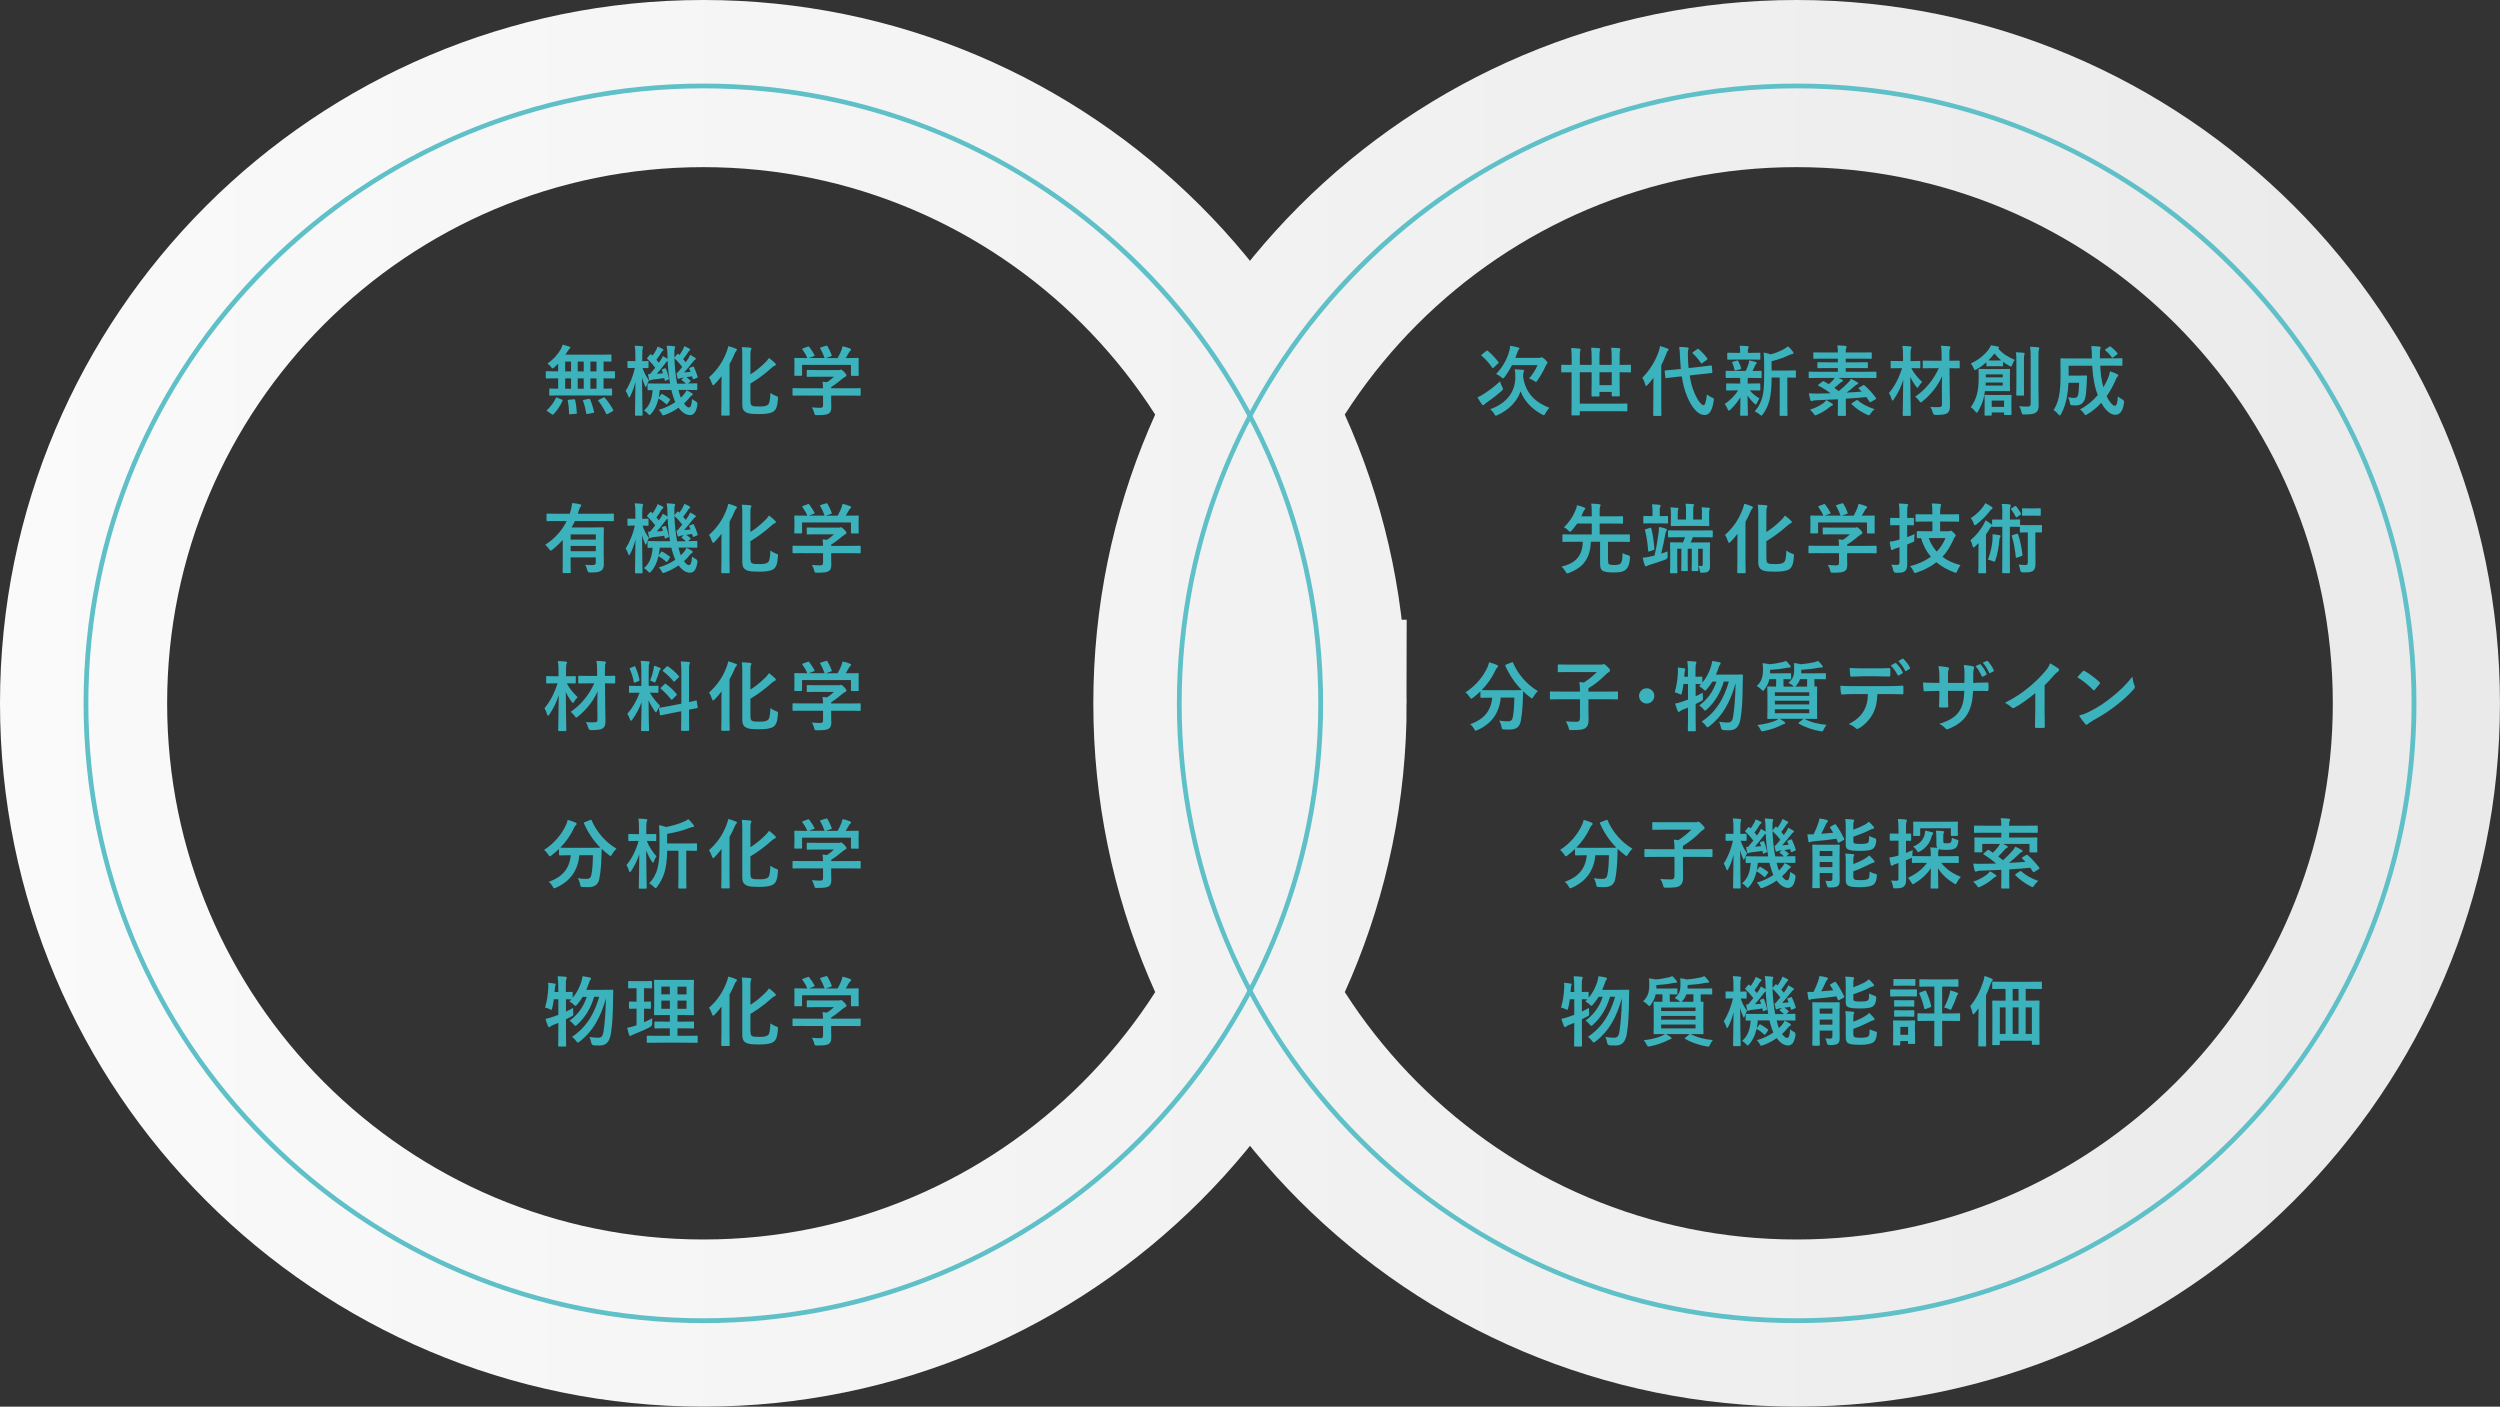 <?xml version="1.0" encoding="UTF-8"?>
<svg id="_レイヤー_2" data-name="レイヤー 2" xmlns="http://www.w3.org/2000/svg" xmlns:xlink="http://www.w3.org/1999/xlink" viewBox="0 0 523.52 294.57">
  <rect x="0" y="0" width="523.52" height="294.57" fill="#333333" stroke="none"/>
  <defs>
    <style>
      .cls-1 {
        fill: #3cb2bc;
      }

      .cls-2 {
        fill: #5fc0c8;
      }

      .cls-3 {
        fill: none;
        stroke: url(#_名称未設定グラデーション_132);
        stroke-miterlimit: 10;
        stroke-width: 35px;
      }
    </style>
    <linearGradient id="_名称未設定グラデーション_132" data-name="名称未設定グラデーション 132" x1="0" y1="147.28" x2="523.52" y2="147.28" gradientUnits="userSpaceOnUse">
      <stop offset="0" stop-color="#fafafb"/>
      <stop offset="1" stop-color="#eaeaea"/>
    </linearGradient>
  </defs>
  <g id="memo">
    <g>
      <g>
        <path class="cls-1" d="m314.58,81.02c.11.22.16.34.16.45s-.08.21-.26.38c-1.23,1.06-2.14,1.74-3.2,2.48-.24.18-.38.26-.48.38-.08.1-.16.14-.24.14s-.19-.1-.27-.22c-.24-.35-.61-.9-.9-1.42.42-.18.82-.38,1.18-.62,1.25-.82,2.21-1.5,3.54-2.72.1.32.26.75.46,1.15Zm-3.33-7.52c.08-.06.13-.1.18-.1.03,0,.08.03.14.08.88.74,1.49,1.42,2.21,2.32.1.13.1.16-.05.3l-.93.86c-.19.16-.22.18-.32.03-.67-.96-1.34-1.74-2.21-2.48-.13-.11-.11-.14.06-.29l.91-.74Zm12.36,13.06c-.14.26-.19.37-.32.37-.08,0-.19-.05-.38-.14-2.13-1.14-3.71-2.79-4.48-4.85-.77,2.16-2.39,3.84-4.82,4.98-.18.08-.29.13-.37.13-.13,0-.18-.1-.32-.35-.24-.42-.54-.77-.85-1.02,3.41-1.2,5.25-3.6,5.25-6.69,0-.74-.03-1.17-.13-1.66.58.02,1.12.05,1.7.1.18.03.26.08.26.19,0,.13-.03.21-.1.35-.06.14-.1.42-.1.93.53,3.51,2.59,5.35,5.51,6.51-.3.27-.62.74-.85,1.17Zm-6.98-10.12c-.43.86-.94,1.71-1.55,2.51-.16.19-.24.29-.32.29s-.18-.08-.37-.24c-.35-.29-.78-.56-1.1-.67,1.38-1.44,2.26-3.11,2.67-4.48.18-.62.26-1.04.29-1.44.58.08,1.18.22,1.63.34.19.05.29.13.29.22s-.05.18-.16.29c-.11.11-.18.29-.32.72-.11.32-.24.64-.37.96h4.91c.19,0,.32-.03.38-.06s.18-.06.24-.06c.11,0,.21.02.7.46.45.42.5.53.5.66,0,.1-.03.18-.11.26-.11.11-.18.22-.29.48-.43.94-.99,1.97-1.68,2.95-.14.22-.21.34-.32.34-.08,0-.19-.08-.38-.21-.34-.21-.74-.4-1.07-.5.77-.9,1.34-1.78,1.78-2.8h-5.35Z"/>
        <path class="cls-1" d="m329.06,77.96c-1.39,0-1.87.03-1.97.03-.14,0-.16-.02-.16-.18v-1.25c0-.16.02-.18.16-.18.1,0,.58.03,1.97.03h.06v-1.22c0-.98-.03-1.5-.11-2.32.61.02,1.22.05,1.74.13.16.02.24.1.24.18,0,.13-.06.26-.1.4-.05.21-.06.59-.06,1.6v1.23h2.48v-1.42c0-.8-.03-1.44-.11-2.18.58.02,1.12.05,1.68.11.14.02.22.1.22.18,0,.16-.08.29-.1.42-.05.21-.06.61-.06,1.47v1.42h2.56v-1.41c0-.82-.03-1.46-.11-2.19.59.02,1.14.05,1.7.11.16.02.24.1.24.18,0,.16-.08.29-.11.42-.05.21-.06.61-.06,1.5v1.39h.24c1.39,0,1.86-.03,1.97-.03.14,0,.16.02.16.18v1.25c0,.16-.02.18-.16.18-.11,0-.58-.03-1.97-.03h-.24v2.11c0,1.78.03,2.66.03,2.75,0,.16-.02.18-.18.18h-1.33c-.16,0-.18-.02-.18-.18v-.74h-2.56v.77c0,.16-.02.18-.18.18h-1.33c-.14,0-.16-.02-.16-.18,0-.11.03-.96.03-2.71v-2.19h-2.48v6.58h7.57c1.57,0,2.11-.03,2.21-.03.16,0,.18.02.18.18v1.28c0,.16-.02.18-.18.18-.1,0-.64-.03-2.21-.03h-7.57v.7c0,.16-.02.18-.19.18h-1.38c-.16,0-.18-.02-.18-.18,0-.11.03-.78.03-2.21v-6.64h-.06Zm8.45,0h-2.56v2.69h2.56v-2.69Z"/>
        <path class="cls-1" d="m346.22,80.91c0-.53.02-1.17.03-1.79-.38.51-.8,1.01-1.22,1.47-.13.14-.22.22-.3.22-.1,0-.16-.08-.21-.27-.14-.54-.4-1.12-.61-1.42,1.62-1.65,2.79-3.62,3.44-5.52.11-.37.22-.74.27-1.14.56.16,1.09.32,1.54.51.18.08.26.13.26.24s-.05.18-.18.29c-.1.08-.19.22-.32.64-.29.78-.64,1.57-1.04,2.34v8.02c0,1.55.03,2.34.03,2.42,0,.16-.02.18-.19.18h-1.34c-.18,0-.19-.02-.19-.18,0-.1.03-.86.03-2.42v-3.59Zm9.89-4.11c1.46-.16,2.02-.26,2.18-.27s.18,0,.19.16l.1,1.23c.02.16,0,.18-.16.19l-2.19.24-2.4.27c.21,1.34.53,2.61,1.02,3.7.74,1.73,1.5,2.53,1.9,2.53.26,0,.53-.62.69-2.26.3.27.56.43,1.04.64s.46.24.38.72c-.3,2.05-.93,2.96-1.9,2.96-1.49,0-2.79-1.79-3.65-3.87-.54-1.26-.9-2.69-1.14-4.23l-1.09.11c-1.46.14-2,.26-2.14.27-.16.02-.19,0-.21-.18l-.13-1.26c-.02-.18.02-.18.18-.19.16-.02.7-.05,2.16-.19l1.04-.11c-.06-.77-.13-1.54-.16-2.34-.05-1.07-.06-1.55-.18-2.27.58,0,1.15.03,1.71.1.18.02.27.1.27.19,0,.14-.05.22-.1.34-.08.19-.06.53-.05,1.6.03.74.06,1.47.14,2.19l2.48-.27Zm-.7-3.68c.08-.06.13-.1.18-.1s.08.03.14.1c.64.54,1.2,1.14,1.76,1.89.11.14.11.19-.08.35l-.91.66c-.08.06-.14.11-.18.11-.05,0-.08-.05-.13-.11-.56-.8-1.12-1.49-1.7-2-.06-.05-.1-.1-.1-.14s.06-.1.16-.16l.85-.59Z"/>
        <path class="cls-1" d="m363.5,79.13c-1.41,0-1.87.03-1.97.03-.14,0-.16-.02-.16-.18v-1.15c0-.16.02-.18.16-.18.1,0,.56.03,1.97.03h2.06c.26-.5.45-1.02.61-1.52.08-.24.1-.43.11-.7.53.1.93.22,1.39.34.16.05.19.11.19.22,0,.1-.03.16-.13.24-.1.08-.16.18-.24.37-.18.4-.3.69-.5,1.06,1.1,0,1.57-.03,1.73-.03s.18.02.18.18v1.15c0,.16-.02.18-.18.18-.1,0-.58-.03-1.97-.03h-.74c-.03.11-.03.32-.03.88v.29h.54c1.36,0,1.82-.03,1.92-.03.16,0,.18.02.18.18v1.14c0,.16-.02.18-.18.18-.1,0-.56-.03-1.92-.03h-.11c.61.7,1.3,1.26,2.05,1.68-.18.24-.34.5-.56,1.02-.06.16-.11.26-.19.26-.06,0-.18-.06-.34-.22-.5-.43-.98-.98-1.42-1.66.02,2.23.08,3.49.08,4.05,0,.16-.02.18-.19.18h-1.26c-.16,0-.18-.02-.18-.18,0-.53.05-1.7.06-3.7-.58.98-1.23,1.74-2.08,2.59-.16.14-.26.22-.34.22-.11,0-.18-.11-.26-.32-.18-.42-.4-.8-.62-1.07,1.14-.75,2.08-1.7,2.83-2.85h-.4c-1.38,0-1.84.03-1.94.03-.16,0-.18-.02-.18-.18v-1.14c0-.16.02-.18.18-.18.1,0,.56.03,1.94.03h.83v-.29c0-.37,0-.64-.02-.88h-.93Zm.27-3.84c-1.33,0-1.79.03-1.89.03-.16,0-.18-.02-.18-.18v-1.1c0-.16.02-.18.18-.18.1,0,.56.03,1.89.03h.62v-.43c0-.37-.02-.72-.1-1.06.58.02,1.09.03,1.66.08.16.02.26.06.26.14,0,.1-.05.18-.1.27-.08.14-.08.27-.08.58v.42h.54c1.33,0,1.78-.03,1.87-.03.18,0,.19.02.19.18v1.1c0,.16-.02.18-.19.18-.1,0-.54-.03-1.87-.03h-2.82Zm-.24,2.27c-.21.06-.27.05-.32-.13-.13-.51-.22-.96-.45-1.41-.1-.18-.08-.22.14-.27l.82-.24c.19-.05.22-.02.29.11.26.45.45.96.59,1.44.05.16.02.21-.16.26l-.91.24Zm7.46,1.49c-.02,1.86-.11,3.39-.42,4.63-.26,1.01-.59,1.9-1.38,3.04-.14.19-.22.3-.34.3-.08,0-.18-.08-.35-.22-.34-.29-.7-.51-1.04-.64.91-1.09,1.36-2.05,1.65-3.25.24-.99.32-2.32.32-4.61v-1.74c0-.94-.02-1.79-.1-2.74.56.1.99.21,1.47.38,1.07-.27,2.03-.69,2.77-1.1.35-.19.59-.37.85-.59.37.3.74.72,1.04,1.14.08.11.11.21.11.3s-.1.18-.24.19c-.18.02-.35.06-.62.19-1.06.51-2.32.99-3.73,1.31v1.95h2.74c1.55,0,2.08-.03,2.18-.03.16,0,.18.02.18.18v1.17c0,.16-.02.18-.18.18-.08,0-.51-.02-1.62-.03v5.63c0,1.5.03,2.13.03,2.21,0,.18-.02.19-.16.19h-1.31c-.16,0-.18-.02-.18-.19,0-.08.03-.7.03-2.21v-5.63h-1.71Z"/>
        <path class="cls-1" d="m390.12,80.68c.18-.1.21-.1.34.03.9.78,1.74,1.74,2.37,2.61.1.14.08.19-.1.3l-.91.53c-.21.13-.24.13-.32-.02-.21-.34-.43-.66-.66-.98-1.3.13-2.79.24-4.31.34v1.86c0,1.01.03,1.47.03,1.55,0,.16-.02.18-.18.18h-1.36c-.16,0-.18-.02-.18-.18,0-.1.03-.54.03-1.55v-1.74c-1.6.08-3.2.16-4.66.21-.35.02-.51.05-.61.1-.1.05-.16.08-.26.08-.11,0-.21-.08-.24-.22-.13-.42-.22-.96-.3-1.42.67.05,1.18.06,1.68.06.93-.02,1.89-.03,2.85-.06-.75-.58-1.63-1.14-2.51-1.58-.08-.03-.11-.08-.11-.11,0-.05.05-.1.13-.16l.8-.62c.14-.11.19-.11.32-.03l.99.58c.32-.26.64-.54.91-.85.14-.16.24-.3.32-.45h-3.23c-1.42,0-1.92.03-2.02.03-.16,0-.18-.02-.18-.18v-.98c0-.18.02-.19.18-.19.1,0,.59.03,2.02.03h3.91v-.78h-1.92c-1.54,0-2.08.03-2.18.03-.18,0-.19-.02-.19-.18v-.9c0-.16.02-.18.19-.18.1,0,.64.03,2.18.03h1.92v-.77h-2.82c-1.54,0-2.05.03-2.14.03-.16,0-.18-.02-.18-.18v-.99c0-.16.02-.18.18-.18.1,0,.61.03,2.14.03h2.82c0-.64-.02-1.04-.11-1.49.58.02,1.14.05,1.7.11.16.02.24.1.24.16,0,.13-.03.21-.08.34-.08.16-.1.38-.1.88h3.11c1.54,0,2.06-.03,2.16-.03.16,0,.18.02.18.18v.99c0,.16-.02.18-.18.18-.1,0-.62-.03-2.16-.03h-3.11v.77h2.27c1.54,0,2.08-.03,2.18-.03.18,0,.19.02.19.18v.9c0,.16-.02.18-.19.18-.1,0-.64-.03-2.18-.03h-2.27v.78h4.23c1.42,0,1.92-.03,2.02-.03.16,0,.18.02.18.19v.98c0,.16-.02.18-.18.18-.1,0-.59-.03-2.02-.03h-5.73c.27.13.53.24.74.35.16.08.19.14.19.22,0,.1-.08.16-.19.21-.14.05-.27.14-.5.35-.32.29-.7.62-1.12.94.3.22.61.45.91.69.78-.61,1.42-1.2,1.98-1.78.29-.29.46-.54.59-.8.46.21.94.48,1.34.74.11.06.18.14.18.22,0,.11-.11.18-.22.22-.13.03-.29.11-.51.32-.56.51-1.1.96-1.71,1.39,1.12-.05,2.21-.13,3.17-.21l-.59-.58c-.14-.14-.1-.19.1-.3l.75-.43Zm-6.45,3.84c.13.1.16.14.16.24s-.11.16-.22.19c-.13.05-.32.18-.53.35-.66.56-1.62,1.15-2.55,1.54-.19.08-.3.13-.38.13-.13,0-.19-.1-.37-.35-.22-.32-.5-.62-.75-.82,1.12-.38,2.03-.82,2.77-1.36.22-.18.42-.37.64-.66.43.22.86.48,1.23.74Zm5.01-.67c.19-.13.21-.14.34-.03.9.78,2.02,1.38,3.52,1.86-.27.22-.56.54-.8.91-.18.27-.24.37-.38.37-.08,0-.19-.05-.37-.11-1.25-.58-2.24-1.23-3.22-2.18-.13-.11-.1-.14.06-.26l.85-.56Z"/>
        <path class="cls-1" d="m402.14,76.94c0,.16-.02.18-.18.18-.1,0-.51-.03-1.7-.03.48,1.04,1.38,2.08,2.26,2.9-.24.24-.53.56-.74.93-.11.19-.18.29-.24.29-.08,0-.14-.1-.29-.27-.53-.7-.93-1.39-1.22-2.03.02,4.35.11,7.67.11,8,0,.16-.02.18-.18.18h-1.34c-.16,0-.18-.02-.18-.18,0-.34.08-3.44.11-7.36-.45,1.5-1.12,2.85-1.98,4.1-.11.14-.19.24-.26.24s-.13-.08-.18-.26c-.16-.51-.35-.99-.56-1.33,1.17-1.39,2.03-3.01,2.74-5.2h-.46c-1.25,0-1.65.03-1.74.03-.18,0-.19-.02-.19-.18v-1.18c0-.18.02-.19.19-.19.1,0,.5.03,1.74.03h.66v-.91c0-1.04-.02-1.54-.13-2.27.61.02,1.09.05,1.65.11.16.02.26.08.26.16,0,.14-.06.24-.11.35-.08.19-.1.53-.1,1.62v.94h.11c1.25,0,1.66-.03,1.76-.03.16,0,.18.02.18.19v1.18Zm4.5,4.91c-.02-.75.02-1.86.05-3.07-.85,1.97-2.4,3.92-4.13,5.28-.18.14-.27.21-.34.21-.1,0-.16-.1-.32-.32-.27-.37-.56-.67-.85-.88,1.97-1.33,3.78-3.38,4.95-5.97h-1.17c-1.42,0-1.92.03-2.02.03-.16,0-.18-.02-.18-.18v-1.26c0-.16.02-.18.18-.18.1,0,.59.03,2.02.03h1.76v-.88c0-1.02-.02-1.54-.13-2.26.59.02,1.14.05,1.71.11.16.02.26.08.26.16,0,.14-.06.22-.11.34-.08.19-.1.53-.1,1.62v.91c1.41,0,1.89-.03,1.97-.03.18,0,.19.02.19.18v1.26c0,.16-.02.18-.19.18-.08,0-.56-.03-1.95-.03l.05,4.67c.02,1.12.05,2.39.05,3.19s-.11,1.23-.54,1.55c-.42.29-1.17.38-2.42.38q-.51.02-.64-.46c-.14-.53-.3-.93-.53-1.22.59.06,1.04.06,1.62.05.69,0,.85-.11.83-.61l-.02-2.8Z"/>
        <path class="cls-1" d="m415.67,81.88c-.1.62-.21,1.22-.35,1.74-.24.9-.66,1.76-1.1,2.53-.11.19-.19.29-.27.29s-.16-.1-.32-.29c-.3-.38-.61-.67-.93-.88.67-.94,1.06-1.81,1.3-2.77.22-.83.35-1.92.35-3.28,0-1.17-.02-1.62-.02-1.79,0-.16.02-.18.16-.18.1,0,.54.03,1.84.03h2.59c1.3,0,1.74-.03,1.82-.03.16,0,.18.02.18.18,0,.1-.03.42-.03,1.3v1.73c0,.85.03,1.18.03,1.28,0,.16-.02.18-.18.18-.08,0-.53-.03-1.82-.03h-3.25Zm.3-6.02c-.66.58-1.34,1.09-2.03,1.47-.18.1-.29.16-.37.16-.11,0-.16-.13-.27-.37-.19-.46-.38-.75-.59-1.01,1.66-.77,2.91-1.82,3.75-2.98.21-.29.35-.53.46-.83.53.08.96.16,1.47.27.13.03.21.08.21.21,0,.08-.05.14-.16.21,1.07,1.2,2,1.73,3.47,2.37-.22.3-.4.66-.53,1.02-.1.27-.14.38-.24.38-.08,0-.18-.05-.35-.14-.48-.26-.93-.54-1.34-.86v.77c0,.16-.02.18-.18.18-.1,0-.29-.03-1.09-.03h-.93c-.78,0-.99.03-1.09.03-.18,0-.19-.02-.19-.18v-.67Zm5.23,9.01c0,1.39.03,1.78.03,1.87,0,.14-.02.16-.18.16h-1.2c-.16,0-.18-.02-.18-.16v-.37h-2.59v.48c0,.16-.02.18-.18.18h-1.15c-.16,0-.18-.02-.18-.18,0-.1.03-.46.03-1.89v-.91c0-.74-.03-1.07-.03-1.18,0-.16.02-.18.18-.18.11,0,.48.03,1.68.03h1.94c1.18,0,1.57-.03,1.68-.03.16,0,.18.02.18.18,0,.11-.03.43-.03.99v1.01Zm-1.81-4.77h-3.55l-.05.64h3.6v-.64Zm-3.54-1.7v.62h3.54v-.62h-3.54Zm2.32-2.91c.5,0,.75,0,.9-.02-.51-.42-.98-.9-1.42-1.46-.38.51-.8,1.01-1.26,1.46.16.02.42.02.86.02h.93Zm-1.09,8.4v1.31h2.59v-1.31h-2.59Zm5.17-7.75c0-1.06,0-1.62-.11-2.37.58.02,1.07.05,1.63.11.14.02.21.08.21.18,0,.11-.06.24-.1.35-.05.22-.05.54-.05,1.71v4.42c0,1.36.02,2.02.02,2.11,0,.18-.02.19-.16.19h-1.31c-.14,0-.16-.02-.16-.19,0-.1.03-.75.03-2.11v-4.4Zm4.63,5.49c0,1.12.03,2.38.03,3.19s-.11,1.25-.58,1.57c-.45.29-.91.4-2.42.4-.48,0-.48-.02-.59-.51-.11-.46-.29-.91-.51-1.22.64.06,1.09.08,1.73.08.51,0,.7-.13.7-.64v-9.6c0-1.04-.02-1.54-.13-2.29.59.02,1.14.05,1.7.11.16.02.24.1.24.18,0,.14-.05.24-.08.35-.1.19-.1.53-.1,1.62v6.77Z"/>
        <path class="cls-1" d="m439.8,76.57c.08,1.79.3,3.25.66,4.53.38-.62.7-1.25.96-1.87.18-.46.34-.93.43-1.47.56.16,1.14.4,1.49.58.16.08.24.16.24.26,0,.11-.11.21-.22.34-.11.11-.21.3-.4.78-.5,1.14-1.1,2.24-1.82,3.25.58,1.23,1.31,2,1.71,2,.37,0,.56-.48.66-1.97.21.24.56.45.9.62q.46.24.38.74c-.26,1.71-.83,2.5-1.81,2.5-1.1,0-2.16-1.02-2.96-2.51-.85.93-1.81,1.74-2.9,2.39-.19.11-.3.18-.38.18-.1,0-.18-.1-.34-.34-.26-.37-.54-.64-.82-.85,1.46-.77,2.71-1.82,3.71-3.01-.67-1.71-1.02-3.62-1.17-6.13h-4.93v2.06h2.3c.98,0,1.26-.03,1.36-.03.16,0,.19.03.19.21-.03.61-.05,1.28-.08,1.76-.08,1.36-.13,2.22-.37,2.98-.29.83-.9,1.33-1.86,1.33-.29,0-.53,0-.82-.03-.37-.03-.38-.03-.46-.53-.08-.46-.21-.86-.38-1.15.58.1.91.13,1.31.13.37,0,.64-.1.77-.58.13-.42.19-1.3.24-2.58h-2.24c-.05,1.1-.14,2-.29,2.8-.21,1.18-.54,2.45-1.25,3.75-.11.21-.19.3-.27.3s-.18-.08-.32-.26c-.3-.35-.69-.7-.99-.9.74-1.07,1.06-2.34,1.25-3.54.14-.99.22-2.11.22-3.87,0-2.18-.03-3.12-.03-3.22,0-.18.02-.19.19-.19.1,0,.62.03,2.14.03h4.26v-.34c-.02-1.07-.02-1.46-.13-2.26.61.03,1.15.05,1.73.11.16.02.24.1.24.19,0,.13-.05.22-.08.3-.06.19-.1.53-.08,1.6v.38h2.4c1.5,0,2.03-.03,2.13-.03.16,0,.18.02.18.19v1.22c0,.16-.02.18-.18.18-.1,0-.62-.03-2.13-.03h-2.35Zm1.87-3.95c.16-.11.21-.11.34-.02.46.35.96.8,1.38,1.34.1.13.1.19-.08.3l-.77.58c-.1.06-.16.11-.21.11s-.08-.05-.13-.11c-.38-.59-.85-1.04-1.3-1.41-.06-.06-.1-.1-.1-.14s.05-.08.13-.14l.74-.51Z"/>
        <path class="cls-1" d="m336.75,117.32c0,.53.02.66.14.78.13.14.51.22,1.15.22.77,0,1.12-.13,1.34-.35.26-.27.38-.83.4-2.18.27.21.72.37,1.17.48q.4.1.38.5c-.06,1.31-.34,1.97-.78,2.42-.45.46-1.06.69-2.64.69-1.47,0-2.14-.18-2.46-.48-.26-.24-.38-.59-.38-1.55v-4.4h-1.94c-.05,1.71-.42,2.95-1.14,4.02-.67,1.06-1.81,1.87-3.43,2.5-.18.06-.29.11-.37.11-.13,0-.19-.11-.34-.38-.24-.4-.53-.74-.85-1.04,1.82-.46,2.82-1.1,3.51-2.02.53-.72.9-1.68.93-3.19h-2.05c-1.44,0-1.92.03-2.02.03-.18,0-.19-.02-.19-.18v-1.25c0-.14.02-.16.19-.16.1,0,.58.03,2.02.03h3.94v-2.29h-3.06c-.34.51-.7.99-1.14,1.47-.16.18-.26.27-.34.27s-.18-.1-.35-.27c-.27-.26-.59-.51-.94-.69,1.14-1.07,1.87-2.24,2.35-3.36.22-.46.32-.83.38-1.26.58.13,1.07.3,1.49.46.14.06.26.14.26.24s-.05.16-.14.24c-.11.1-.19.24-.29.46-.14.32-.27.64-.42.93h2.19v-.88c0-.9-.02-1.3-.11-1.78.61.03,1.15.06,1.71.13.14.02.26.08.26.18,0,.11-.05.19-.1.32-.08.14-.1.43-.1,1.06v.98h2.53c1.55,0,2.1-.03,2.19-.03.16,0,.18.02.18.19v1.2c0,.16-.02.18-.18.18-.1,0-.64-.03-2.19-.03h-2.53v2.29h4.15c1.42,0,1.92-.03,2.02-.03.16,0,.16.02.16.16v1.25c0,.16,0,.18-.16.18-.1,0-.59-.03-2.02-.03h-2.4v3.87Z"/>
        <path class="cls-1" d="m349.22,116.49q.02.5-.43.67c-.91.35-2.14.77-3.23,1.09-.27.08-.51.16-.59.22s-.18.14-.27.14c-.11,0-.19-.08-.26-.24-.18-.38-.32-1.01-.45-1.58.66-.05,1.07-.11,1.65-.26.26-.05.54-.13.83-.19.43-1.84.66-3.33.85-4.74.05-.42.08-.85.08-1.25.56.08,1.1.22,1.39.34.16.06.26.13.27.21.02.13-.03.18-.11.29-.08.1-.16.37-.19.54-.3,1.65-.53,2.75-.9,4.19.43-.13.88-.27,1.36-.45-.03.27-.03.66,0,1.01Zm-3.39-6.9c-1.1,0-1.46.03-1.55.03-.14,0-.16-.02-.16-.18v-1.22c0-.16.02-.18.16-.18.1,0,.45.03,1.55.03h.22v-.78c0-.67-.02-1.1-.11-1.68.61,0,1.01.03,1.54.1.16.02.27.1.27.18,0,.14-.06.22-.11.34-.1.21-.08.45-.08,1.07v.78h.03c1.1,0,1.42-.03,1.52-.03.18,0,.19.02.19.18v1.22c0,.16-.02.18-.19.18-.1,0-.42-.03-1.54-.03h-1.74Zm-.3.94c.19-.06.22-.06.26.13.35,1.26.54,2.79.64,4.26.02.19,0,.21-.22.27l-.78.27c-.22.08-.27.06-.29-.11-.11-1.5-.32-3.01-.66-4.29-.05-.18,0-.19.21-.26l.85-.27Zm6.1,1.97c-1.54,0-2.06.03-2.16.03-.16,0-.18-.02-.18-.18v-1.12c0-.16.02-.18.18-.18.1,0,.62.03,2.16.03h4.72c1.52,0,2.06-.03,2.14-.03.16,0,.18.02.18.18v1.12c0,.16-.02.18-.18.18-.08,0-.62-.03-2.14-.03h-1.86c-.14.38-.29.77-.45,1.1h1.79c1.46,0,1.98-.03,2.08-.03.18,0,.19.02.19.18,0,.1-.03.66-.03,1.76v1.3c0,.7.02,1.38.02,1.84s-.1.78-.37,1.01c-.24.19-.53.26-1.18.27-.5.02-.51.02-.56-.32-.06-.5-.19-.93-.35-1.12.24.03.38.03.64.03s.3-.06.3-.34v-3.27h-.96v2.85c0,1.1.03,1.55.03,1.65,0,.16-.02.18-.19.18h-1.01c-.18,0-.19-.02-.19-.18,0-.11.03-.54.03-1.65v-2.85h-.86v2.85c0,1.1.03,1.55.03,1.65,0,.16-.02.18-.19.18h-1.02c-.16,0-.18-.02-.18-.18,0-.11.03-.54.03-1.65v-2.85h-.86v3.27c0,1.15.03,1.62.03,1.71,0,.14-.02.16-.18.16h-1.17c-.18,0-.19-.02-.19-.16,0-.11.03-.54.03-1.74v-2.79c0-1.04-.03-1.5-.03-1.62,0-.16.02-.18.19-.18.1,0,.62.03,2.14.03h.38c.16-.35.29-.7.42-1.1h-1.23Zm4.79-5.01c0-.5-.02-.82-.1-1.26.59.02,1.01.05,1.54.1.13.02.21.06.21.16s-.05.16-.08.26c-.05.11-.08.27-.08.74v1.23c0,.78.03,1.17.03,1.26,0,.18-.02.19-.18.19-.1,0-.62-.03-2.06-.03h-3.59c-1.46,0-1.97.03-2.06.03-.16,0-.18-.02-.18-.19,0-.1.03-.48.03-1.26v-1.23c0-.5-.02-.8-.1-1.25.58.02.94.05,1.47.1.16.02.22.06.22.14,0,.11-.05.19-.1.3-.03.11-.06.27-.06.69v1.33h1.73v-1.81c0-.74-.02-1.07-.1-1.52.59.02,1.04.05,1.57.1.14.02.22.06.22.14,0,.11-.06.19-.1.3-.05.11-.08.3-.08.96v1.82h1.82v-1.3Z"/>
        <path class="cls-1" d="m363.82,113.83c0-.61.02-1.34.03-2.05-.48.62-.96,1.2-1.42,1.66-.16.14-.26.24-.35.24s-.16-.11-.24-.35c-.13-.43-.38-.94-.61-1.31,1.7-1.52,2.9-3.25,3.7-5.41.14-.37.26-.75.32-1.12.62.16,1.04.3,1.55.51.21.08.27.13.27.24s-.05.19-.14.27c-.13.1-.22.27-.4.69-.29.69-.62,1.39-1.01,2.06v8.18c0,1.55.03,2.34.03,2.43,0,.14-.02.16-.18.16h-1.39c-.18,0-.19-.02-.19-.16,0-.11.03-.88.03-2.43v-3.62Zm6.1,3.27c0,.58.1.78.45.91.29.1.7.11,1.58.11.82,0,1.3-.1,1.65-.4.27-.22.42-.91.48-2.43.34.26.8.5,1.23.66.4.14.38.14.35.56-.11,1.57-.38,2.26-.93,2.66-.53.37-1.49.54-2.9.54-1.5,0-2.27-.06-2.79-.32-.53-.26-.85-.67-.85-1.74v-10.1c0-.9-.02-1.36-.1-1.86.64.02,1.15.05,1.71.11.21.02.3.08.3.21s-.05.21-.1.3c-.08.14-.11.4-.11,1.09v4c1.02-.64,1.97-1.39,2.96-2.35.32-.29.69-.7.94-1.09.43.32.9.72,1.25,1.06.13.13.18.21.18.32s-.11.21-.27.26c-.18.06-.48.29-.83.61-1.18,1.06-2.59,2.13-4.23,3.11v3.79Z"/>
        <path class="cls-1" d="m380.89,115.83c-1.42,0-1.9.03-2,.03-.16,0-.18-.02-.18-.18v-1.23c0-.16.02-.18.18-.18.1,0,.58.03,2,.03h4.21c-.02-.51-.03-.93-.1-1.36l.93.1c.54-.35.98-.7,1.46-1.15h-3.46c-1.47,0-1.98.03-2.06.03-.16,0-.18-.02-.18-.16v-1.12c0-.16.02-.18.18-.18.08,0,.59.03,2.06.03h4.34c.22,0,.32,0,.38-.03.08-.03.13-.06.21-.06.13,0,.29.13.69.51.32.34.45.54.45.69,0,.13-.06.21-.19.26-.16.08-.38.21-.77.53-.66.56-1.38,1.12-2.24,1.66v.26h4c1.42,0,1.9-.03,2-.03.16,0,.18.02.18.18v1.23c0,.16-.02.18-.18.18-.1,0-.58-.03-2-.03h-4v1.04c0,.38.03.98.03,1.39,0,.69-.13,1.04-.51,1.31-.42.26-.91.35-2.45.35-.5,0-.5.02-.62-.46-.11-.42-.29-.85-.48-1.17.64.06,1.09.1,1.71.1.45,0,.62-.11.62-.56v-2h-4.21Zm.99-10.24c.21-.08.26-.05.35.08.4.51.83,1.2,1.07,1.66.08.16.08.18-.14.26l-1.06.38h3.33c-.24-.7-.62-1.5-.91-2-.1-.16-.05-.18.14-.24l1.06-.32c.19-.06.24-.03.32.1.27.45.67,1.28.88,1.86.05.14.05.16-.18.24l-1.04.37h2.47c.3-.51.53-1.01.78-1.62.08-.21.16-.46.24-.85.58.11,1.14.29,1.58.48.14.06.22.14.22.24s-.06.18-.16.24c-.1.06-.22.22-.3.37-.22.42-.42.75-.66,1.14h.42c1.49,0,2.02-.03,2.11-.03.18,0,.19.02.19.18,0,.1-.03.4-.03.86v.74c0,1.44.03,1.7.03,1.79,0,.18-.02.19-.19.19h-1.26c-.16,0-.18-.02-.18-.19v-2.11h-10.24v2.11c0,.16-.02.18-.18.18h-1.26c-.18,0-.19-.02-.19-.18,0-.11.03-.37.03-1.81v-.59c0-.59-.03-.88-.03-.99,0-.16.02-.18.19-.18.1,0,.62.03,2.11.03h.43c-.27-.66-.7-1.36-1.02-1.79-.1-.14-.08-.18.11-.24l.96-.35Z"/>
        <path class="cls-1" d="m399.37,114.84c0,1.14.02,2.45.02,3.25s-.1,1.22-.51,1.54c-.35.26-.72.32-1.79.32q-.5,0-.61-.48c-.11-.53-.27-.96-.43-1.23.43.06.85.06,1.22.06s.5-.18.5-.61v-3.09l-.8.24c-.29.1-.42.18-.51.24-.08.05-.19.1-.27.1-.1,0-.16-.05-.19-.19-.11-.43-.21-.99-.29-1.55.51-.05.98-.14,1.5-.29l.56-.16v-3.01h-.27c-1.09,0-1.42.03-1.5.03-.18,0-.19-.02-.19-.18v-1.2c0-.18.02-.19.19-.19.08,0,.42.03,1.5.03h.27v-.77c0-1.02-.02-1.54-.13-2.26.61.02,1.15.05,1.68.11.16.02.26.08.26.16,0,.13-.05.22-.1.34-.1.19-.1.53-.1,1.62v.8c.85,0,1.15-.03,1.25-.03.14,0,.16.02.16.19v1.2c0,.16-.02.18-.16.18-.1,0-.4-.02-1.25-.03v2.5c.53-.18,1.06-.4,1.55-.64-.03.29-.06.67-.06,1.06.02.53,0,.5-.45.69l-1.04.43v.83Zm4.1-5.62c-1.52,0-2.05.03-2.16.03-.16,0-.18-.02-.18-.18v-1.2c0-.18.02-.19.18-.19.11,0,.64.03,2.16.03h1.18v-.34c0-.88-.02-1.42-.11-1.95.59.02,1.17.05,1.71.11.16.02.24.1.24.18,0,.14-.06.26-.11.4-.06.19-.1.59-.1,1.23v.37h1.65c1.52,0,2.05-.03,2.14-.03.18,0,.18.02.18.19v1.2c0,.16,0,.18-.18.18-.1,0-.62-.03-2.14-.03h-1.65v2.03h1.68c.14,0,.26-.02.32-.06.08-.03.14-.06.22-.06.11,0,.26.06.59.4.38.37.45.48.45.59s-.05.19-.14.29c-.14.11-.19.26-.37.64-.59,1.36-1.34,2.55-2.27,3.55,1.09.82,2.39,1.39,3.78,1.74-.22.3-.48.77-.66,1.18-.13.3-.16.42-.3.42-.1,0-.21-.03-.38-.1-1.41-.53-2.64-1.22-3.7-2.1-1.17.91-2.53,1.63-4.13,2.16-.18.06-.29.1-.37.1-.14,0-.18-.11-.3-.4-.19-.38-.45-.75-.72-1.04,1.71-.43,3.17-1.1,4.35-1.98-.9-1.06-1.58-2.34-2.06-3.89-.45,0-.66.02-.7.02-.16,0-.18-.02-.18-.19v-1.12c0-.16.02-.18.18-.18.1,0,.59.03,2.05.03h1.04v-2.03h-1.18Zm.42,3.46c.38,1.1.98,2.05,1.68,2.83.8-.83,1.41-1.79,1.82-2.83h-3.51Z"/>
        <path class="cls-1" d="m419.31,107.62c0-.94-.02-1.52-.13-2.1.61.02,1.14.03,1.65.1.14.02.24.1.24.18,0,.13-.05.21-.1.34-.06.19-.08.45-.08,1.49v1.17h.24c1.23,0,1.6-.03,1.7-.03.18,0,.19.02.19.18v1.02s.06-.03.16-.03.38.03,1.36.03h1.52c.99,0,1.26-.03,1.36-.03.16,0,.18.02.18.18v1.2c0,.18-.02.19-.18.19-.1,0-.35-.03-1.2-.03v3.36c0,1.7.03,2.48.03,3.14,0,.72-.11,1.26-.53,1.57-.35.27-.9.32-2.1.32q-.5,0-.58-.51c-.06-.4-.16-.82-.32-1.14.51.06.93.1,1.34.1.46,0,.58-.13.58-.62v-6.21h-.11c-.98,0-1.26.03-1.36.03-.18,0-.19-.02-.19-.19v-1.01s-.08.02-.16.02c-.1,0-.46-.03-1.7-.03h-.24v6.69c0,1.82.02,2.75.02,2.85,0,.16,0,.18-.16.18h-1.31c-.14,0-.16-.02-.16-.18,0-.1.03-1.02.03-2.85v-6.69h-.24c-1.23,0-1.62.03-1.71.03-.16,0-.18-.02-.18-.18-.03.05-.08.08-.16.13-.14.08-.27.27-.43.54-.21.37-.45.74-.7,1.1v5.97c0,1.28.03,1.89.03,1.97,0,.16-.02.18-.18.18h-1.28c-.16,0-.18-.02-.18-.18,0-.1.03-.69.03-1.97v-2.35c0-.51.02-1.2.03-1.81-.26.26-.51.51-.78.74-.13.11-.22.16-.29.16-.08,0-.13-.1-.18-.3-.11-.46-.26-.85-.46-1.2,1.2-1.01,2.06-2.06,2.77-3.33.13-.24.27-.54.38-.85.43.24.82.5,1.18.77.11.08.18.14.21.22v-.99c0-.16.02-.18.18-.18.1,0,.48.03,1.71.03h.24v-1.17Zm-2.27-1.5c.14.1.22.19.22.3,0,.1-.06.16-.16.21-.16.06-.3.24-.48.46-.69.93-1.57,1.79-2.71,2.71-.18.11-.27.19-.37.19s-.16-.11-.24-.37c-.14-.43-.38-.85-.62-1.1,1.09-.69,1.98-1.57,2.61-2.42.22-.29.34-.53.43-.74.48.22.93.48,1.31.75Zm.19,6.96c.03-.35.05-.8.02-1.22.5.05.96.11,1.41.19.19.03.27.13.27.24,0,.08-.05.16-.11.24-.08.1-.11.27-.14.61-.13,1.36-.38,2.96-.83,4.18-.06.21-.11.3-.22.3-.06,0-.16-.05-.32-.11-.35-.16-.67-.24-1.02-.3.56-1.54.83-2.77.96-4.13Zm4.69-7.07c.16-.1.21-.1.3.02.37.48.64.88.98,1.47.08.14.05.21-.11.3l-.66.45c-.1.06-.14.1-.19.1s-.08-.05-.13-.13c-.29-.59-.61-1.09-.94-1.52-.1-.11-.1-.18.08-.29l.67-.4Zm.43,5.78c.16-.06.19-.05.26.11.45,1.38.72,2.71.91,4.27.02.16,0,.21-.19.27l-.91.32c-.22.08-.27.08-.29-.08-.18-1.66-.42-3.03-.82-4.37-.05-.16-.02-.21.18-.27l.86-.26Zm3.59-5.33c.9,0,1.15-.03,1.25-.03.14,0,.16.02.16.18v1.22c0,.16-.02.18-.16.18-.1,0-.35-.03-1.25-.03h-1.07c-.9,0-1.15.03-1.25.03-.16,0-.18-.02-.18-.18v-1.22c0-.16.02-.18.18-.18.1,0,.35.03,1.25.03h1.07Z"/>
        <path class="cls-1" d="m316.55,138.72c.21-.1.24-.08.3.08,1.04,2.45,3.01,4.66,5.19,5.91-.29.26-.66.74-.93,1.2-.14.24-.21.35-.3.35-.08,0-.18-.08-.34-.21-.54-.4-1.06-.83-1.52-1.3-.03.46-.03,1.02-.05,1.58-.05,1.71-.16,2.99-.4,4.48-.21,1.26-.82,1.97-2.39,1.97-.4,0-.7,0-1.09-.03-.5-.03-.48-.03-.59-.56-.11-.54-.27-.98-.5-1.28.8.11,1.26.14,1.82.14.67,0,.94-.26,1.07-.99.16-.93.27-2.16.3-3.97h-2.85c-.3,3.2-1.9,5.47-4.87,6.79-.18.08-.29.13-.38.13-.13,0-.18-.11-.34-.38-.21-.38-.51-.74-.82-.96,2.91-1.06,4.32-2.75,4.63-5.57h-.19c-1.5,0-2.02.03-2.11.03-.16,0-.18-.02-.18-.18v-1.17c-.5.48-1.01.91-1.55,1.33-.18.13-.27.21-.35.21-.11,0-.18-.11-.34-.35-.26-.4-.62-.8-.9-.98,2.16-1.39,3.71-3.28,4.63-5.28.14-.32.24-.62.32-1.02.58.14,1.23.37,1.66.56.18.08.22.16.22.27,0,.1-.05.16-.13.24-.16.13-.26.27-.37.51-.8,1.73-1.78,3.09-2.93,4.24.22.02.78.03,2.02.03h4.31c1.39,0,1.92-.02,2.08-.03-1.49-1.5-2.64-3.25-3.44-5.07-.06-.18-.03-.19.14-.27l1.14-.45Z"/>
        <path class="cls-1" d="m326.76,146.43c-1.42,0-1.92.03-2.02.03-.16,0-.18-.02-.18-.18v-1.31c0-.16.02-.18.18-.18.1,0,.59.03,2.02.03h4.11c-.02-.74-.03-1.3-.13-2,.3.03.64.05.96.1,1.02-.67,1.95-1.44,2.71-2.19h-5.81c-1.57,0-2.11.03-2.21.03-.16,0-.18-.02-.18-.18v-1.26c0-.16.02-.18.18-.18.1,0,.64.03,2.21.03h6.79c.11,0,.22-.05.27-.06.05-.02.1-.05.21-.05.1,0,.22.05.7.51.5.5.59.66.59.83,0,.14-.1.26-.27.35-.18.1-.38.24-.69.56-.9.91-2.11,1.94-3.57,2.82v.69h3.99c1.42,0,1.92-.03,2.02-.03.16,0,.18.02.18.18v1.31c0,.16-.02.18-.18.18-.1,0-.59-.03-2.02-.03h-3.99v1.82c0,1.17.03,1.97.03,2.53,0,.93-.22,1.34-.67,1.68-.46.35-1.17.42-2.9.42-.5,0-.5.02-.61-.5-.14-.5-.37-.98-.59-1.34.62.06,1.17.11,2.22.11.51,0,.75-.22.75-.78v-3.94h-4.11Z"/>
        <path class="cls-1" d="m346.43,145.73c0,.88-.72,1.6-1.6,1.6s-1.6-.72-1.6-1.6.72-1.6,1.6-1.6,1.6.72,1.6,1.6Z"/>
        <path class="cls-1" d="m352.54,143.21c-.08.66-.19,1.31-.34,1.87-.08.27-.11.38-.21.38-.06,0-.18-.06-.35-.16-.26-.13-.67-.26-.94-.32.45-1.49.62-2.95.67-4.19.02-.3.02-.62-.03-1.02.43.05.96.11,1.34.18.18.03.24.1.24.19s-.02.14-.06.26c-.06.13-.08.29-.1.54-.02.26-.03.51-.06.78h.77v-.88c0-1.14-.03-1.62-.13-2.42.59.02,1.1.05,1.65.11.16.02.26.08.26.16,0,.13-.05.21-.1.34-.08.19-.1.59-.1,1.78v.91c.85,0,1.17-.03,1.25-.03.16,0,.18.02.18.16v1.09c.85-1.01,1.38-2.06,1.78-3.25.13-.42.22-.8.29-1.28.43.06,1.04.16,1.5.27.18.05.27.11.27.22s-.05.19-.16.32c-.11.13-.19.34-.32.74-.14.43-.32.86-.51,1.31h3.73c1.22,0,1.6-.03,1.7-.03.18,0,.22.05.22.21-.02.43-.03.86-.03,1.25-.03,3.83-.16,5.86-.46,7.7-.26,1.71-.96,2.53-2.38,2.53-.29,0-.74,0-1.15-.03q-.5-.03-.59-.56c-.1-.51-.22-.9-.38-1.2.74.13,1.3.16,1.87.16.72,0,.96-.48,1.09-1.33.24-1.73.43-3.51.5-6.92-1.14,4.03-2.72,6.88-5.49,9.03-.19.14-.3.22-.4.22-.11,0-.19-.1-.34-.3-.27-.4-.59-.69-.88-.88,3.03-2.05,4.66-4.79,5.7-8.4h-1.06c-.75,2.48-1.92,4.35-3.54,5.83-.18.18-.29.26-.38.26s-.18-.08-.32-.27c-.27-.34-.61-.62-.9-.82,1.68-1.23,2.9-2.85,3.6-4.99h-.85c-.34.56-.74,1.1-1.18,1.62-.18.19-.26.27-.34.27-.1,0-.18-.08-.35-.26-.3-.29-.64-.51-.91-.67l.42-.43c-.16,0-.51-.02-1.15-.03v2.58c.46-.22.96-.46,1.49-.75,0,.29,0,.72.03,1.07.03.48.03.5-.4.72-.38.21-.75.4-1.12.58v2.71c0,1.82.03,2.74.03,2.82,0,.16-.02.18-.18.18h-1.3c-.16,0-.18-.02-.18-.18,0-.1.03-.99.03-2.8v-1.98c-.37.16-.75.3-1.12.45-.24.11-.43.21-.51.29-.1.1-.18.16-.27.16-.11,0-.19-.05-.26-.18-.19-.46-.38-1.06-.54-1.55.53-.11.98-.24,1.5-.42.4-.13.8-.27,1.2-.42v-3.27h-.93Z"/>
        <path class="cls-1" d="m375.72,143.79c-.08-.03-.14-.08-.24-.18-.29-.26-.64-.45-.99-.61.96-.83,1.22-1.5,1.22-2.75,0-.58,0-1.07-.06-1.41.56.06.96.14,1.44.26,1.01-.08,2.11-.26,2.87-.43.27-.08.51-.16.75-.27.34.29.54.54.85.93.08.1.14.19.14.3,0,.08-.05.16-.19.16-.18,0-.37-.02-.64.03-1.06.22-2.19.35-3.67.45v.54c0,.06-.02.13-.02.19h2.83c1.55,0,2.1-.03,2.19-.03.14,0,.16.02.16.19v.91c0,.16-.02.18-.16.18-.1,0-.64-.03-2.19-.03h-.06v.77c0,.35,0,.61.02.78.21,0,.34-.02.38-.02.16,0,.18.02.18.18,0,.11-.03.58-.03,1.63v3.19c0,1.06.03,1.52.03,1.62,0,.18-.02.19-.18.19-.11,0-.67-.03-2.22-.03h-.27c1.28.7,2.82,1.09,4.63,1.26-.22.29-.43.62-.59.96-.14.3-.21.42-.37.42-.08,0-.19-.02-.37-.05-1.62-.29-3.3-.86-4.48-1.6-.16-.1-.14-.11.05-.24l.93-.75h-4.98c.34.19.66.37.96.61.16.11.21.18.21.24,0,.11-.06.19-.24.22-.18.05-.35.14-.62.27-.88.45-2.16.94-3.63,1.22-.16.03-.27.05-.35.05-.18,0-.22-.08-.38-.4-.14-.3-.35-.61-.62-.91,1.44-.16,2.96-.53,3.89-.96.19-.1.37-.19.56-.34-1.55,0-2.1.03-2.19.03-.18,0-.19-.02-.19-.19,0-.1.03-.56.03-1.62v-3.19c0-1.06-.03-1.52-.03-1.63,0-.16.02-.18.19-.18.08,0,.53.03,1.65.03,0-.18.02-.43.02-.78v-.78h-1.42c-.16.72-.46,1.42-1.01,2.14-.14.21-.21.32-.3.32-.08,0-.18-.1-.35-.27-.32-.32-.64-.56-.99-.75,1.1-.96,1.31-2.11,1.31-3.49,0-.5-.02-.94-.08-1.3.53.06.98.13,1.44.22,1.02-.08,1.94-.24,2.69-.43.27-.05.54-.14.75-.27.34.27.56.54.86.93.08.1.16.19.16.3,0,.08-.08.18-.24.18-.14,0-.34-.02-.61.05-1.09.22-2.05.34-3.49.43v.72h2.29c1.39,0,1.84-.03,1.94-.03.16,0,.18.02.18.19v.91c0,.16-.02.18-.18.18-.08,0-.46-.02-1.42-.03v.78c0,.35,0,.61.02.78h2.29Zm-4.05,1.18v.75h7.2v-.75h-7.2Zm7.2,2.54v-.77h-7.2v.77h7.2Zm0,1.02h-7.2v.82h7.2v-.82Zm-1.92-6.32c-.16.45-.4.9-.75,1.3-.11.14-.21.24-.29.27h2.5c0-.18.02-.43.02-.8v-.77h-1.47Z"/>
        <path class="cls-1" d="m393.15,145.34c-.1,1.79-.32,2.87-.94,4.08-.64,1.25-1.79,2.42-2.82,3.03-.18.11-.34.19-.48.19-.11,0-.22-.05-.34-.16-.32-.32-.86-.64-1.42-.85,1.57-.85,2.51-1.63,3.19-2.85.59-1.06.75-1.92.82-3.44h-3.04c-.8,0-1.58.05-2.4.1-.14.02-.19-.1-.21-.3-.08-.45-.13-1.06-.13-1.54.9.08,1.79.08,2.72.08h7.19c1.25,0,2.18-.03,3.12-.1.16,0,.18.1.18.32.02.21.02,1.02,0,1.23,0,.21-.1.27-.24.27-.83-.03-1.94-.06-3.04-.06h-2.14Zm-3.17-3.71c-.74,0-1.38.03-2.27.06-.21,0-.26-.08-.27-.27-.05-.38-.06-.96-.11-1.54,1.12.06,1.94.08,2.66.08h2.95c.9,0,1.9-.02,2.71-.06.16,0,.19.1.19.3.03.38.03.78,0,1.17,0,.22-.03.3-.21.3-.86-.03-1.81-.05-2.69-.05h-2.95Zm6.88-2.79c.08-.05.14-.03.22.05.46.43.98,1.14,1.36,1.86.05.1.05.18-.08.26l-.72.43c-.11.06-.19.03-.26-.08-.42-.78-.86-1.44-1.44-2l.91-.51Zm1.52-.9c.1-.06.14-.03.22.05.54.51,1.06,1.2,1.36,1.79.05.1.06.19-.08.29l-.67.43c-.14.08-.22.02-.27-.08-.37-.72-.82-1.38-1.42-1.98l.86-.5Z"/>
        <path class="cls-1" d="m413.76,142.97c.78,0,1.68-.02,2.42-.05.19-.02.21.08.22.26.03.4.03.86,0,1.26-.02.21-.05.27-.27.26-.54,0-1.52-.02-2.3-.02h-.66c-.1,2.29-.45,3.63-1.23,4.93-.8,1.33-2.1,2.29-3.78,2.98-.22.1-.35.14-.45.14s-.18-.05-.3-.18c-.48-.5-.78-.72-1.33-.96,2.27-.7,3.51-1.52,4.32-2.83.62-1.02.88-2.13.94-4.08h-3.41v.58c0,.94,0,1.81.05,2.66.02.18-.1.21-.27.22-.42.03-.94.03-1.38,0-.21-.02-.3-.05-.29-.22.05-.83.08-1.62.08-2.62v-.61h-.48c-.86,0-2.14.05-2.64.08-.13,0-.18-.1-.19-.3-.06-.34-.08-.9-.11-1.55.67.05,1.71.08,2.95.08h.48v-1.17c0-1.02-.03-1.42-.19-2.35.83.08,1.62.16,1.95.26.18.03.24.11.24.22,0,.1-.05.21-.1.34-.11.29-.11.45-.11,1.54v1.17h3.44l.02-1.57c.02-.9-.03-1.63-.14-2.19.61.06,1.49.16,1.87.27.22.05.29.13.29.26,0,.06-.02.16-.06.29-.11.3-.13.72-.13,1.41v1.52h.56Zm.8-3.87c.08-.03.14-.03.22.06.43.46.9,1.18,1.23,1.94.05.11.03.18-.1.24l-.66.34c-.13.06-.21.03-.27-.1-.35-.8-.75-1.47-1.3-2.08l.86-.4Zm1.5-.69c.1-.05.14-.03.22.06.51.54.98,1.26,1.23,1.87.05.1.05.21-.1.27l-.64.32c-.14.06-.21.02-.26-.08-.32-.75-.74-1.44-1.3-2.08l.83-.37Z"/>
        <path class="cls-1" d="m428.15,148.82c0,1.1.02,2.05.05,3.33.02.21-.06.27-.24.27-.51.03-1.09.03-1.6,0-.18,0-.24-.06-.22-.26.02-1.15.06-2.19.06-3.28v-3.73c-1.41,1.18-3.12,2.4-4.4,3.07-.08.05-.16.06-.24.06-.13,0-.22-.05-.34-.16-.37-.37-.9-.69-1.38-.94,2.21-1.14,3.57-2.06,5.04-3.28,1.26-1.04,2.42-2.16,3.41-3.35.54-.64.75-.96,1.01-1.65.72.4,1.42.83,1.78,1.12.1.06.13.16.13.24,0,.13-.1.27-.22.35-.27.18-.53.42-.96.88-.62.75-1.22,1.38-1.87,2.02v5.3Z"/>
        <path class="cls-1" d="m436.14,140.59c.06-.08.14-.13.22-.13.06,0,.13.03.21.08.82.43,2.14,1.41,3.06,2.27.1.1.14.16.14.22s-.03.13-.1.21c-.24.32-.77.96-.99,1.2-.08.08-.13.13-.19.13s-.13-.05-.21-.13c-.96-.99-2.11-1.9-3.27-2.61.35-.43.82-.93,1.12-1.25Zm1.39,8.44c1.95-1.01,2.99-1.68,4.61-2.98,1.95-1.58,3.03-2.61,4.39-4.35.1.8.24,1.34.45,1.87.05.11.08.21.08.3,0,.14-.08.27-.26.48-.85.99-2.22,2.27-3.68,3.39-1.33,1.04-2.67,1.94-4.83,3.14-.72.43-.93.59-1.07.74-.1.1-.19.16-.29.16-.08,0-.18-.06-.27-.18-.4-.45-.9-1.1-1.28-1.78.82-.22,1.31-.37,2.16-.8Z"/>
        <path class="cls-1" d="m336.35,171.72c.21-.1.24-.08.3.08,1.04,2.45,3.01,4.66,5.19,5.91-.29.26-.66.74-.93,1.2-.14.24-.21.35-.3.35-.08,0-.18-.08-.34-.21-.54-.4-1.06-.83-1.52-1.3-.03.46-.03,1.02-.05,1.58-.05,1.71-.16,2.99-.4,4.48-.21,1.26-.82,1.97-2.38,1.97-.4,0-.7,0-1.09-.03-.5-.03-.48-.03-.59-.56-.11-.54-.27-.98-.5-1.28.8.11,1.26.14,1.82.14.67,0,.94-.26,1.07-.99.16-.93.27-2.16.3-3.97h-2.85c-.3,3.2-1.9,5.47-4.87,6.79-.18.08-.29.13-.38.13-.13,0-.18-.11-.34-.38-.21-.38-.51-.74-.82-.96,2.91-1.06,4.32-2.75,4.63-5.57h-.19c-1.5,0-2.02.03-2.11.03-.16,0-.18-.02-.18-.18v-1.17c-.5.48-1.01.91-1.55,1.33-.18.13-.27.21-.35.21-.11,0-.18-.11-.34-.35-.26-.4-.62-.8-.9-.98,2.16-1.39,3.71-3.28,4.63-5.28.14-.32.24-.62.32-1.02.58.14,1.23.37,1.66.56.18.08.22.16.22.27,0,.1-.05.16-.13.24-.16.13-.26.27-.37.51-.8,1.73-1.78,3.09-2.93,4.24.22.02.78.03,2.02.03h4.31c1.39,0,1.92-.02,2.08-.03-1.49-1.5-2.64-3.25-3.44-5.07-.06-.18-.03-.19.14-.27l1.14-.45Z"/>
        <path class="cls-1" d="m346.55,179.44c-1.42,0-1.92.03-2.02.03-.16,0-.18-.02-.18-.18v-1.31c0-.16.02-.18.18-.18.1,0,.59.03,2.02.03h4.11c-.02-.74-.03-1.3-.13-2,.3.03.64.05.96.1,1.02-.67,1.95-1.44,2.71-2.19h-5.81c-1.57,0-2.11.03-2.21.03-.16,0-.18-.02-.18-.18v-1.26c0-.16.02-.18.18-.18.1,0,.64.03,2.21.03h6.79c.11,0,.22-.05.27-.06.05-.02.1-.05.21-.05.1,0,.22.05.7.51.5.5.59.66.59.83,0,.14-.1.26-.27.35s-.38.24-.69.56c-.9.91-2.11,1.94-3.57,2.82v.69h3.99c1.42,0,1.92-.03,2.02-.03.16,0,.18.02.18.18v1.31c0,.16-.02.18-.18.18-.1,0-.59-.03-2.02-.03h-3.99v1.82c0,1.17.03,1.97.03,2.53,0,.93-.22,1.34-.67,1.68-.46.35-1.17.42-2.9.42-.5,0-.5.02-.61-.5-.14-.5-.37-.98-.59-1.34.62.06,1.17.11,2.22.11.51,0,.75-.22.75-.78v-3.94h-4.11Z"/>
        <path class="cls-1" d="m363.08,186.06c-.14,0-.16-.02-.16-.18,0-.24.06-3.23.1-6.92-.27,1.12-.62,2.1-1.12,3.04-.1.18-.16.27-.22.27-.05,0-.1-.08-.16-.26-.16-.48-.37-.91-.56-1.17.86-1.31,1.55-3.04,1.94-4.79h-.03c-.98,0-1.26.03-1.36.03-.14,0-.16-.02-.16-.18v-1.15c0-.14.02-.16.16-.16.1,0,.38.03,1.38.03h.11v-1.12c0-.96-.02-1.5-.13-2.11.59.02,1.02.05,1.5.11.16.02.24.08.24.18,0,.13-.03.21-.06.32-.08.19-.11.45-.11,1.49v1.14c.78,0,1.04-.03,1.14-.03.16,0,.18.02.18.16v1.15c0,.16-.02.18-.18.18-.1,0-.34-.02-1.06-.03.3,1.01.77,1.81,1.33,2.61-.18.3-.38.74-.51,1.12-.05.18-.1.27-.16.27-.05,0-.11-.1-.19-.29-.26-.58-.43-1.1-.59-1.74.02,4.23.11,7.59.11,7.84,0,.16-.02.18-.18.18h-1.23Zm9.09-4.88c.1.4.22.77.35,1.1.27-.26.53-.53.74-.8.19-.26.32-.46.45-.75.37.16.9.43,1.15.62.13.11.16.16.16.24,0,.1-.06.16-.18.22-.13.06-.27.18-.46.42-.35.45-.75.88-1.2,1.28.37.54.75.83,1.02.83.37,0,.58-.43.67-1.78.21.18.5.35.75.48q.46.24.37.74c-.26,1.54-.72,2.15-1.57,2.15-.8,0-1.66-.56-2.37-1.54-.86.61-1.82,1.12-2.85,1.49-.19.06-.3.11-.38.11-.13,0-.19-.1-.32-.37-.16-.3-.38-.59-.61-.8,1.23-.32,2.45-.9,3.47-1.6-.19-.4-.35-.85-.48-1.31-.13-.38-.24-.8-.34-1.23h-2.43c-.06.58-.13,1.14-.24,1.62l.5-.67c.1-.13.16-.16.32-.08.48.26,1.02.61,1.5.99.13.1.11.16.02.29l-.48.7c-.06.11-.11.16-.18.16-.03,0-.08-.03-.14-.1-.46-.42-1.01-.82-1.57-1.12-.32,1.38-.83,2.42-1.54,3.19-.16.18-.24.27-.32.27s-.18-.1-.35-.29c-.26-.29-.56-.53-.83-.67,1.09-.91,1.68-2.21,1.81-4.27-.58,0-.82.02-.88.02-.16,0-.18-.02-.18-.18v-1.06c0-.16.02-.18.18-.18.1,0,.62.03,2.19.03h2.35c-.27-1.5-.43-3.12-.51-4.74-.16.08-.29.21-.51.53-.56.74-1.25,1.6-1.76,2.18l1.3-.11c-.06-.22-.14-.43-.22-.62-.06-.18-.03-.18.16-.26l.42-.16c.16-.06.19-.05.26.11.24.53.45,1.31.61,1.98.05.18.02.19-.16.27l-.46.21c-.19.08-.22.06-.26-.11l-.08-.43c-.8.13-1.52.22-2.27.3-.26.03-.43.08-.51.13s-.14.08-.21.08c-.1,0-.18-.08-.21-.21-.08-.34-.16-.77-.22-1.14.16.02.29.02.42.02.37-.42.74-.88,1.1-1.34-.43-.59-.99-1.23-1.62-1.81-.06-.05-.1-.1-.1-.14s.03-.1.1-.18l.53-.61c.1-.13.14-.14.27-.03l.26.24c.29-.4.59-.88.8-1.3.1-.18.16-.37.24-.61.4.14.77.32,1.1.51.11.06.14.13.14.21s-.06.13-.14.18c-.1.06-.18.14-.27.29-.27.46-.66,1.07-1.06,1.58.19.21.35.42.51.62l.51-.75c.13-.21.22-.4.3-.64.32.16.72.38,1.01.58v-.29c-.03-1.28-.06-1.71-.18-2.47.59.02.94.05,1.49.11.16.02.29.08.29.18,0,.13-.05.21-.1.32-.08.21-.08.53-.06,1.81v.06l.58-.69c.14-.14.14-.13.27-.02l.19.19c.32-.42.58-.85.78-1.25.1-.18.18-.35.26-.61.4.18.75.35,1.06.53.13.08.16.13.16.21s-.06.13-.14.18c-.1.06-.16.13-.26.29-.27.43-.64.98-1.07,1.5.19.22.37.45.53.66.19-.26.37-.51.53-.75.16-.27.3-.53.4-.8.37.18.77.42,1.06.62.11.08.14.14.14.21,0,.1-.05.14-.18.19-.14.06-.24.22-.5.53-.56.74-1.22,1.5-1.79,2.15.43-.03.9-.08,1.36-.13l-.27-.61c-.06-.16-.05-.18.16-.26l.53-.21c.19-.08.21-.05.29.11.29.58.56,1.33.77,2,.05.14,0,.16-.18.24l-.58.24c-.21.08-.24.06-.27-.11l-.13-.46-1.23.18c.24.14.54.4.83.64.08.06.11.11.11.16s-.05.1-.11.14l-.43.37c1.18,0,1.63-.03,1.73-.03.18,0,.19.02.19.18v1.06c0,.16-.02.18-.19.18-.1,0-.62-.03-2.18-.03h-1.57l.14.5Zm-.34-4.13c.3-.35.64-.75.98-1.18-.46-.66-1.01-1.26-1.63-1.83.05,1.79.26,3.7.56,5.3h1.84c-.24-.26-.54-.48-.8-.67-.08-.06-.13-.11-.13-.14,0-.05.05-.1.16-.18l.37-.27-.43.05c-.26.03-.4.08-.48.13-.1.05-.18.08-.26.08-.1,0-.16-.08-.19-.21-.1-.32-.16-.72-.21-1.09l.22.02Z"/>
        <path class="cls-1" d="m384.15,172.65c.18-.1.24-.05.34.08.62.85,1.2,1.9,1.68,2.87.08.16.06.22-.11.32l-.91.5c-.18.11-.22.1-.3-.08l-.29-.7c-1.5.22-3.17.4-4.79.54-.3.03-.51.08-.64.14-.08.03-.14.06-.24.06s-.16-.06-.21-.26c-.08-.43-.16-.93-.21-1.39.42,0,.9,0,1.31-.02.4-.78.75-1.68.94-2.22.13-.37.21-.64.29-1.09.64.08,1.06.16,1.52.29.18.06.26.13.26.24s-.08.21-.18.29c-.08.06-.18.21-.29.46-.26.56-.61,1.31-.93,1.92.86-.06,1.71-.13,2.51-.22-.21-.35-.42-.69-.64-1.02-.1-.14-.06-.19.11-.27l.77-.43Zm1.07,9.41c0,.82.03,1.68.03,2.18,0,.54-.03.98-.35,1.26-.26.22-.56.34-1.76.35q-.5,0-.59-.48c-.08-.4-.18-.67-.32-.94.37.05.58.06.96.06s.53-.13.53-.48v-1.2h-2.66v1.04c0,1.26.03,1.87.03,1.97,0,.14-.02.16-.18.16h-1.22c-.16,0-.18-.02-.18-.16,0-.11.03-.67.03-1.97v-4.8c0-1.3-.03-1.89-.03-2,0-.16.02-.18.18-.18.11,0,.51.03,1.7.03h2c1.18,0,1.58-.03,1.68-.03.16,0,.18.02.18.18,0,.1-.03.8-.03,2.15v2.87Zm-4.16-3.86v1.07h2.66v-1.07h-2.66Zm2.66,3.38v-1.07h-2.66v1.07h2.66Zm4.39-7.84c.88-.32,1.65-.66,2.35-1.02.37-.19.66-.43.88-.66.4.35.7.69.98,1.02.11.11.14.19.14.27,0,.1-.1.16-.22.19-.18.03-.42.13-.74.29-.99.51-2.16.96-3.39,1.38v.94c0,.29.05.4.27.48.19.06.56.1,1.22.1.85,0,1.41-.08,1.6-.29.19-.19.19-.51.22-1.39.32.19.74.35,1.12.46q.38.11.37.54c-.11.96-.29,1.41-.74,1.71-.45.32-1.36.42-2.67.42-1.14,0-2-.06-2.45-.27-.37-.14-.54-.45-.54-1.04v-3.79c0-.69-.02-1.12-.1-1.57.51.02,1.07.05,1.6.11.18.02.27.08.27.18,0,.11-.05.18-.1.27-.06.14-.08.27-.08.88v.78Zm.02,9.92c0,.3.05.43.29.54.19.08.59.11,1.28.11.62,0,1.34-.08,1.55-.29.24-.26.24-.62.27-1.49.32.18.74.35,1.15.45.4.1.4.11.35.53-.11.99-.3,1.46-.75,1.78-.42.29-1.36.5-2.66.5-1.18,0-2.05-.05-2.53-.29-.35-.18-.56-.53-.56-1.17v-4.03c0-.69-.02-1.1-.1-1.55.51.02,1.07.05,1.6.11.18.03.27.08.27.19s-.05.19-.1.29c-.06.13-.08.22-.08.85v.77c.86-.32,1.76-.75,2.45-1.17.37-.22.64-.43.86-.67.4.34.7.7.99,1.04.11.14.16.22.16.3,0,.1-.11.18-.26.19-.18.02-.4.13-.72.29-1.1.53-2.21,1.07-3.49,1.52v1.2Z"/>
        <path class="cls-1" d="m402.73,180.68c-1.55,0-2.08.03-2.18.03-.16,0-.18-.02-.18-.18v-.96c-.05.06-.11.1-.24.16-.34.14-.67.29-1.02.42v.74c0,1.54.05,2.4.05,3.2,0,.88-.14,1.31-.51,1.58-.35.26-.69.35-1.66.35-.5.02-.53.02-.61-.48s-.26-.9-.38-1.17c.35.05.62.06,1.2.06.22,0,.35-.11.35-.45v-3.25l-.59.19c-.29.11-.46.21-.56.27-.08.06-.18.1-.27.1s-.16-.06-.19-.19c-.11-.42-.21-.96-.29-1.54.46-.05.93-.13,1.49-.29l.42-.11v-3.12h-.27c-.99,0-1.28.03-1.38.03-.16,0-.18-.02-.18-.18v-1.17c0-.16.02-.18.18-.18.1,0,.38.03,1.38.03h.27v-.8c0-1.02-.03-1.54-.13-2.27.58.02,1.09.05,1.63.11.14.02.26.1.26.18,0,.13-.06.22-.11.34-.08.19-.08.53-.08,1.62v.83c.58,0,.8-.03.9-.03.16,0,.18.02.18.18v1.17c0,.16-.02.18-.18.18-.1,0-.32-.02-.9-.03v2.56c.42-.16.93-.37,1.41-.59-.05.27-.08.75-.08,1.15v.11s.06-.02.11-.02c.1,0,.62.03,2.18.03h1.57v-.27c0-.69-.02-1.12-.11-1.58.56.02.99.05,1.49.1-.13-.18-.21-.42-.21-.82v-1.07c0-.78,0-1.14-.1-1.7.56,0,.96.03,1.44.08.19.02.27.08.27.18,0,.11-.05.19-.1.29-.06.11-.06.3-.06.88v.66c0,.3,0,.38.08.45.08.08.24.1.67.1.38,0,.67-.05.8-.18.14-.14.22-.4.24-.98.26.16.67.3.98.37.42.1.43.13.37.54-.1.64-.3,1.01-.56,1.23-.32.29-.94.4-1.89.4s-1.34-.05-1.58-.16c-.02.08-.05.14-.1.22-.06.14-.08.34-.08.82v.45h1.94c1.54,0,2.08-.03,2.19-.03.16,0,.18.02.18.18v1.09c0,.16-.02.18-.18.18-.11,0-.66-.03-2.19-.03h-1.3c1.02,1.3,2.26,2.18,4.11,2.94-.32.37-.59.7-.8,1.14-.13.26-.19.37-.32.37-.08,0-.19-.06-.38-.18-1.47-.9-2.48-1.86-3.28-3.15,0,1.86.06,3.63.06,4.1,0,.14-.02.16-.18.16h-1.26c-.16,0-.18-.02-.18-.16,0-.46.05-2.21.06-4.11-.83,1.28-2,2.34-3.43,3.19-.18.11-.27.16-.35.16-.11,0-.18-.11-.32-.37-.24-.4-.48-.72-.7-.96,1.47-.66,2.99-1.73,3.99-3.12h-.78Zm4.91-8.6c1.55,0,2.1-.03,2.19-.03.16,0,.18.02.18.18,0,.1-.03.34-.03.66v.51c0,1.17.03,1.38.03,1.46,0,.18-.02.19-.18.19h-1.12c-.16,0-.18-.02-.18-.19v-1.42h-6.43v1.42c0,.18-.02.19-.19.19h-1.12c-.14,0-.16-.02-.16-.19,0-.08.03-.29.03-1.46v-.4c0-.43-.03-.67-.03-.77,0-.16.02-.18.16-.18.11,0,.66.03,2.19.03h4.66Zm-3.04,2.18c.13.03.22.11.22.19,0,.1-.02.14-.1.24-.1.13-.21.38-.26.58-.35,1.28-1.1,2.26-2.35,2.99-.19.11-.3.16-.4.16-.13,0-.19-.1-.32-.3-.24-.38-.48-.61-.77-.85,1.28-.5,2.02-1.26,2.35-2.3.11-.34.16-.69.18-1.02.66.13,1.12.22,1.44.32Z"/>
        <path class="cls-1" d="m417.88,183.17c.14.1.18.16.18.26,0,.11-.1.18-.24.21-.13.03-.3.19-.51.37-.66.58-1.5,1.17-2.61,1.67-.18.08-.29.13-.37.13-.13,0-.19-.11-.37-.37-.24-.34-.51-.61-.77-.8,1.12-.38,2.13-.93,2.9-1.52.22-.19.42-.38.64-.67.45.24.78.46,1.15.74Zm6.42-4.11c.16-.1.21-.1.34.02.91.8,1.74,1.74,2.4,2.62.1.14.08.19-.1.3l-.91.56c-.21.11-.26.11-.32-.02-.18-.29-.37-.56-.56-.83-1.34.14-2.85.26-4.4.35v2.43c0,.91.03,1.31.03,1.39,0,.16-.02.18-.18.18h-1.36c-.16,0-.18-.02-.18-.18,0-.1.03-.48.03-1.39v-2.34c-1.5.08-3.03.14-4.4.18-.34.02-.58.06-.67.11-.1.05-.18.1-.27.1-.11,0-.19-.1-.24-.24-.13-.43-.24-1.02-.3-1.46.67.05,1.2.05,1.68.05,1.01,0,2.06-.02,3.11-.05-.74-.67-1.44-1.18-2.58-1.89-.08-.05-.11-.08-.11-.13,0-.03.03-.08.13-.16l.74-.61c.14-.13.18-.13.34-.03.29.18.56.37.82.54.48-.48.83-.9,1.17-1.33.13-.18.22-.34.3-.5h-3.71v1.58c0,.16-.02.18-.18.18h-1.3c-.16,0-.18-.02-.18-.18,0-.1.03-.3.03-1.54v-.46c0-.43-.03-.66-.03-.77,0-.16.02-.18.18-.18.11,0,.64.03,2.16.03h3.3v-1.01h-3.47c-1.47,0-1.97.03-2.06.03-.16,0-.18-.02-.18-.18v-1.17c0-.16.02-.18.18-.18.1,0,.59.03,2.06.03h3.47c0-.72-.03-1.15-.13-1.58.58.02,1.17.05,1.71.11.16.02.27.1.27.16,0,.14-.05.22-.11.35-.06.14-.1.32-.1.96h3.76c1.47,0,1.97-.03,2.06-.03.16,0,.18.02.18.18v1.17c0,.16-.02.18-.18.18-.1,0-.59-.03-2.06-.03h-3.76v1.01h3.6c1.5,0,2.03-.03,2.14-.03.16,0,.18.02.18.18,0,.1-.03.34-.03.69v.56c0,1.22.03,1.44.03,1.54,0,.16-.02.18-.18.18h-1.28c-.18,0-.19-.02-.19-.18v-1.6h-5.52c.32.14.59.29.74.37.18.11.24.14.24.24s-.06.16-.18.21c-.14.06-.29.18-.48.38-.42.48-.86.98-1.34,1.41.34.26.66.53.99.8.75-.67,1.41-1.33,2.03-2.03.26-.27.43-.54.54-.82.46.19,1.02.5,1.36.7.13.08.18.14.18.22,0,.1-.08.18-.21.22s-.29.14-.51.37c-.69.7-1.41,1.33-2.14,1.9,1.23-.06,2.4-.14,3.46-.22-.24-.24-.46-.48-.7-.7-.13-.11-.1-.16.08-.27l.78-.48Zm-1.34,3.41c.1-.06.14-.08.19-.08s.08.02.14.08c.91.8,2.03,1.49,3.54,2-.29.26-.58.54-.82.91-.18.27-.24.38-.37.38-.08,0-.19-.05-.37-.13-1.26-.66-2.27-1.39-3.22-2.32-.13-.11-.1-.16.06-.29l.83-.56Z"/>
        <path class="cls-1" d="m328.73,209.22c-.08.66-.19,1.31-.34,1.87-.08.27-.11.38-.21.38-.06,0-.18-.06-.35-.16-.26-.13-.67-.26-.94-.32.45-1.49.62-2.95.67-4.19.02-.3.02-.62-.03-1.02.43.05.96.11,1.34.18.18.03.24.1.24.19s-.02.14-.06.26c-.06.13-.08.29-.1.54-.02.26-.03.51-.06.78h.77v-.88c0-1.14-.03-1.62-.13-2.42.59.02,1.1.05,1.65.11.16.02.26.08.26.16,0,.13-.05.21-.1.34-.08.19-.1.59-.1,1.78v.91c.85,0,1.17-.03,1.25-.03.16,0,.18.02.18.16v1.09c.85-1.01,1.38-2.06,1.78-3.25.13-.42.22-.8.29-1.28.43.06,1.04.16,1.5.27.18.05.27.11.27.22s-.05.19-.16.32c-.11.13-.19.34-.32.74-.14.43-.32.86-.51,1.31h3.73c1.22,0,1.6-.03,1.7-.03.18,0,.22.05.22.21-.02.43-.03.86-.03,1.25-.03,3.83-.16,5.86-.46,7.7-.26,1.71-.96,2.53-2.39,2.53-.29,0-.74,0-1.15-.03q-.5-.03-.59-.56c-.1-.51-.22-.9-.38-1.2.74.13,1.3.16,1.87.16.72,0,.96-.48,1.09-1.33.24-1.73.43-3.51.5-6.92-1.14,4.03-2.72,6.88-5.49,9.03-.19.14-.3.22-.4.22-.11,0-.19-.1-.34-.3-.27-.4-.59-.69-.88-.88,3.03-2.05,4.66-4.79,5.7-8.4h-1.06c-.75,2.48-1.92,4.35-3.54,5.83-.18.18-.29.26-.38.26s-.18-.08-.32-.27c-.27-.34-.61-.62-.9-.82,1.68-1.23,2.9-2.85,3.6-4.99h-.85c-.34.56-.74,1.1-1.18,1.62-.18.19-.26.27-.34.27-.1,0-.18-.08-.35-.26-.3-.29-.64-.51-.91-.67l.42-.43c-.16,0-.51-.02-1.15-.03v2.58c.46-.22.96-.46,1.49-.75,0,.29,0,.72.03,1.07.03.48.03.5-.4.72-.38.21-.75.4-1.12.58v2.71c0,1.82.03,2.74.03,2.82,0,.16-.02.18-.18.18h-1.3c-.16,0-.18-.02-.18-.18,0-.1.03-.99.03-2.8v-1.98c-.37.16-.75.3-1.12.45-.24.11-.43.21-.51.29-.1.1-.18.16-.27.16-.11,0-.19-.05-.26-.18-.19-.46-.38-1.06-.54-1.55.53-.11.98-.24,1.5-.42.4-.13.8-.27,1.2-.42v-3.27h-.93Z"/>
        <path class="cls-1" d="m351.91,209.8c-.08-.03-.14-.08-.24-.18-.29-.26-.64-.45-.99-.61.96-.83,1.22-1.5,1.22-2.75,0-.58,0-1.07-.06-1.41.56.06.96.14,1.44.26,1.01-.08,2.11-.26,2.87-.43.27-.08.51-.16.75-.27.34.29.54.54.85.93.08.1.14.19.14.3,0,.08-.05.16-.19.16-.18,0-.37-.02-.64.03-1.06.22-2.19.35-3.67.45v.54c0,.06-.02.13-.02.19h2.83c1.55,0,2.1-.03,2.19-.03.14,0,.16.02.16.19v.91c0,.16-.02.18-.16.18-.1,0-.64-.03-2.19-.03h-.06v.77c0,.35,0,.61.02.78.21,0,.34-.02.38-.02.16,0,.18.02.18.18,0,.11-.03.58-.03,1.63v3.19c0,1.06.03,1.52.03,1.62,0,.18-.02.19-.18.19-.11,0-.67-.03-2.22-.03h-.27c1.28.7,2.82,1.09,4.63,1.26-.22.29-.43.62-.59.96-.14.3-.21.42-.37.42-.08,0-.19-.02-.37-.05-1.62-.29-3.3-.86-4.48-1.6-.16-.1-.14-.11.05-.24l.93-.75h-4.98c.34.19.66.37.96.61.16.11.21.18.21.24,0,.11-.06.19-.24.22-.18.05-.35.14-.62.27-.88.45-2.16.94-3.63,1.22-.16.03-.27.05-.35.05-.18,0-.22-.08-.38-.4-.14-.3-.35-.61-.62-.91,1.44-.16,2.96-.53,3.89-.96.19-.1.37-.19.56-.34-1.55,0-2.1.03-2.19.03-.18,0-.19-.02-.19-.19,0-.1.03-.56.03-1.62v-3.19c0-1.06-.03-1.52-.03-1.63,0-.16.02-.18.19-.18.08,0,.53.03,1.65.03,0-.18.02-.43.02-.78v-.78h-1.42c-.16.72-.46,1.42-1.01,2.14-.14.21-.21.32-.3.32-.08,0-.18-.1-.35-.27-.32-.32-.64-.56-.99-.75,1.1-.96,1.31-2.11,1.31-3.49,0-.5-.02-.94-.08-1.3.53.06.98.13,1.44.22,1.02-.08,1.94-.24,2.69-.43.27-.05.54-.14.75-.27.34.27.56.54.86.93.08.1.16.19.16.3,0,.08-.08.18-.24.18-.14,0-.34-.02-.61.05-1.09.22-2.05.34-3.49.43v.72h2.29c1.39,0,1.84-.03,1.94-.03.16,0,.18.02.18.19v.91c0,.16-.02.18-.18.18-.08,0-.46-.02-1.42-.03v.78c0,.35,0,.61.02.78h2.29Zm-4.05,1.18v.75h7.2v-.75h-7.2Zm7.2,2.54v-.77h-7.2v.77h7.2Zm0,1.02h-7.2v.82h7.2v-.82Zm-1.92-6.32c-.16.45-.4.9-.75,1.3-.11.14-.21.24-.29.27h2.5c0-.18.02-.43.02-.8v-.77h-1.47Z"/>
        <path class="cls-1" d="m363.08,219.07c-.14,0-.16-.02-.16-.18,0-.24.06-3.23.1-6.91-.27,1.12-.62,2.1-1.12,3.04-.1.18-.16.27-.22.27-.05,0-.1-.08-.16-.26-.16-.48-.37-.91-.56-1.17.86-1.31,1.55-3.04,1.94-4.79h-.03c-.98,0-1.26.03-1.36.03-.14,0-.16-.02-.16-.18v-1.15c0-.14.02-.16.16-.16.1,0,.38.03,1.38.03h.11v-1.12c0-.96-.02-1.5-.13-2.11.59.02,1.02.05,1.5.11.16.02.24.08.24.18,0,.13-.03.21-.06.32-.08.19-.11.45-.11,1.49v1.14c.78,0,1.04-.03,1.14-.03.16,0,.18.02.18.16v1.15c0,.16-.02.18-.18.18-.1,0-.34-.02-1.06-.03.3,1.01.77,1.81,1.33,2.61-.18.3-.38.74-.51,1.12-.05.18-.1.27-.16.27-.05,0-.11-.1-.19-.29-.26-.58-.43-1.1-.59-1.74.02,4.23.11,7.59.11,7.84,0,.16-.02.18-.18.18h-1.23Zm9.09-4.88c.1.4.22.77.35,1.1.27-.26.53-.53.74-.8.19-.26.32-.46.45-.75.37.16.9.43,1.15.62.13.11.16.16.16.24,0,.1-.06.16-.18.22-.13.06-.27.18-.46.42-.35.45-.75.88-1.2,1.28.37.54.75.83,1.02.83.37,0,.58-.43.67-1.78.21.18.5.35.75.48q.46.24.37.74c-.26,1.54-.72,2.14-1.57,2.14-.8,0-1.66-.56-2.37-1.54-.86.61-1.82,1.12-2.85,1.49-.19.06-.3.11-.38.11-.13,0-.19-.1-.32-.37-.16-.3-.38-.59-.61-.8,1.23-.32,2.45-.9,3.47-1.6-.19-.4-.35-.85-.48-1.31-.13-.38-.24-.8-.34-1.23h-2.43c-.06.58-.13,1.14-.24,1.62l.5-.67c.1-.13.16-.16.32-.08.48.26,1.02.61,1.5.99.13.1.11.16.02.29l-.48.7c-.06.11-.11.16-.18.16-.03,0-.08-.03-.14-.1-.46-.42-1.01-.82-1.57-1.12-.32,1.38-.83,2.42-1.54,3.19-.16.18-.24.27-.32.27s-.18-.1-.35-.29c-.26-.29-.56-.53-.83-.67,1.09-.91,1.68-2.21,1.81-4.27-.58,0-.82.02-.88.02-.16,0-.18-.02-.18-.18v-1.06c0-.16.02-.18.18-.18.1,0,.62.03,2.19.03h2.35c-.27-1.5-.43-3.12-.51-4.74-.16.08-.29.21-.51.53-.56.74-1.25,1.6-1.76,2.18l1.3-.11c-.06-.22-.14-.43-.22-.62-.06-.18-.03-.18.16-.26l.42-.16c.16-.06.19-.05.26.11.24.53.45,1.31.61,1.98.05.18.02.19-.16.27l-.46.21c-.19.08-.22.06-.26-.11l-.08-.43c-.8.13-1.52.22-2.27.3-.26.03-.43.08-.51.13-.08.05-.14.08-.21.08-.1,0-.18-.08-.21-.21-.08-.34-.16-.77-.22-1.14.16.02.29.02.42.02.37-.42.74-.88,1.1-1.34-.43-.59-.99-1.23-1.62-1.81-.06-.05-.1-.1-.1-.14s.03-.1.1-.18l.53-.61c.1-.13.14-.14.27-.03l.26.24c.29-.4.59-.88.8-1.3.1-.18.16-.37.24-.61.4.14.77.32,1.1.51.11.06.14.13.14.21s-.06.13-.14.18c-.1.06-.18.14-.27.29-.27.46-.66,1.07-1.06,1.58.19.21.35.42.51.62l.51-.75c.13-.21.22-.4.3-.64.32.16.72.38,1.01.58v-.29c-.03-1.28-.06-1.71-.18-2.46.59.02.94.05,1.49.11.16.02.29.08.29.18,0,.13-.05.21-.1.32-.08.21-.08.53-.06,1.81v.06l.58-.69c.14-.14.14-.13.27-.02l.19.19c.32-.42.58-.85.78-1.25.1-.18.18-.35.26-.61.4.18.75.35,1.06.53.13.08.16.13.16.21s-.06.13-.14.18c-.1.06-.16.13-.26.29-.27.43-.64.98-1.07,1.5.19.22.37.45.53.66.19-.26.37-.51.53-.75.16-.27.3-.53.4-.8.37.18.77.42,1.06.62.11.08.14.14.14.21,0,.1-.05.14-.18.19-.14.06-.24.22-.5.53-.56.74-1.22,1.5-1.79,2.15.43-.03.9-.08,1.36-.13l-.27-.61c-.06-.16-.05-.18.16-.26l.53-.21c.19-.08.21-.05.29.11.29.58.56,1.33.77,2,.05.14,0,.16-.18.24l-.58.24c-.21.08-.24.06-.27-.11l-.13-.46-1.23.18c.24.14.54.4.83.64.08.06.11.11.11.16s-.05.1-.11.14l-.43.37c1.18,0,1.63-.03,1.73-.03.18,0,.19.02.19.18v1.06c0,.16-.02.18-.19.18-.1,0-.62-.03-2.18-.03h-1.57l.14.5Zm-.34-4.13c.3-.35.64-.75.98-1.18-.46-.66-1.01-1.26-1.63-1.82.05,1.79.26,3.7.56,5.3h1.84c-.24-.26-.54-.48-.8-.67-.08-.06-.13-.11-.13-.14,0-.05.05-.1.16-.18l.37-.27-.43.05c-.26.03-.4.08-.48.13-.1.05-.18.08-.26.08-.1,0-.16-.08-.19-.21-.1-.32-.16-.72-.21-1.09l.22.02Z"/>
        <path class="cls-1" d="m384.15,205.65c.18-.1.24-.05.34.08.62.85,1.2,1.9,1.68,2.87.08.16.06.22-.11.32l-.91.5c-.18.11-.22.1-.3-.08l-.29-.7c-1.5.22-3.17.4-4.79.54-.3.03-.51.08-.64.14-.08.03-.14.06-.24.06s-.16-.06-.21-.26c-.08-.43-.16-.93-.21-1.39.42,0,.9,0,1.31-.02.4-.78.75-1.68.94-2.23.13-.37.21-.64.29-1.09.64.08,1.06.16,1.52.29.18.06.26.13.26.24s-.08.21-.18.29c-.08.06-.18.21-.29.46-.26.56-.61,1.31-.93,1.92.86-.06,1.71-.13,2.51-.22-.21-.35-.42-.69-.64-1.02-.1-.14-.06-.19.11-.27l.77-.43Zm1.07,9.41c0,.82.03,1.68.03,2.18,0,.54-.03.98-.35,1.26-.26.22-.56.34-1.76.35q-.5,0-.59-.48c-.08-.4-.18-.67-.32-.94.37.05.58.06.96.06s.53-.13.53-.48v-1.2h-2.66v1.04c0,1.26.03,1.87.03,1.97,0,.14-.02.16-.18.16h-1.22c-.16,0-.18-.02-.18-.16,0-.11.03-.67.03-1.97v-4.8c0-1.3-.03-1.89-.03-2,0-.16.02-.18.18-.18.11,0,.51.03,1.7.03h2c1.18,0,1.58-.03,1.68-.03.16,0,.18.02.18.18,0,.1-.03.8-.03,2.15v2.86Zm-4.16-3.86v1.07h2.66v-1.07h-2.66Zm2.66,3.38v-1.07h-2.66v1.07h2.66Zm4.39-7.84c.88-.32,1.65-.66,2.35-1.02.37-.19.66-.43.88-.66.4.35.7.69.98,1.02.11.11.14.19.14.27,0,.1-.1.16-.22.19-.18.03-.42.13-.74.29-.99.51-2.16.96-3.39,1.38v.94c0,.29.05.4.27.48.19.06.56.1,1.22.1.85,0,1.41-.08,1.6-.29.19-.19.19-.51.22-1.39.32.19.74.35,1.12.46q.38.11.37.54c-.11.96-.29,1.41-.74,1.71-.45.32-1.36.42-2.67.42-1.14,0-2-.06-2.45-.27-.37-.14-.54-.45-.54-1.04v-3.79c0-.69-.02-1.12-.1-1.57.51.02,1.07.05,1.6.11.18.02.27.08.27.18,0,.11-.05.18-.1.27-.06.14-.08.27-.08.88v.78Zm.02,9.92c0,.3.05.43.29.54.19.08.59.11,1.28.11.62,0,1.34-.08,1.55-.29.24-.26.24-.62.27-1.49.32.18.74.35,1.15.45.4.1.4.11.35.53-.11.99-.3,1.46-.75,1.78-.42.29-1.36.5-2.66.5-1.18,0-2.05-.05-2.53-.29-.35-.18-.56-.53-.56-1.17v-4.03c0-.69-.02-1.1-.1-1.55.51.02,1.07.05,1.6.11.18.03.27.08.27.19s-.05.19-.1.29c-.06.13-.08.22-.08.85v.77c.86-.32,1.76-.75,2.45-1.17.37-.22.64-.43.86-.67.4.34.7.7.99,1.04.11.14.16.22.16.3,0,.1-.11.18-.26.19-.18.02-.4.13-.72.29-1.1.53-2.21,1.07-3.49,1.52v1.2Z"/>
        <path class="cls-1" d="m399.53,207.2c1.23,0,1.62-.03,1.71-.03.16,0,.18.02.18.18v1.14c0,.18-.02.19-.18.19-.1,0-.48-.03-1.71-.03h-1.84c-1.22,0-1.62.03-1.7.03-.16,0-.18-.02-.18-.19v-1.14c0-.16.02-.18.18-.18.08,0,.48.03,1.7.03h1.84Zm1.49,8.93c0,1.86.03,2.21.03,2.3,0,.16-.02.18-.18.18h-1.14c-.16,0-.18-.02-.18-.18v-.42h-1.62v.72c0,.16-.02.18-.18.18h-1.14c-.18,0-.19-.02-.19-.18,0-.11.03-.48.03-2.42v-.96c0-.99-.03-1.39-.03-1.5,0-.16.02-.18.19-.18.1,0,.43.03,1.46.03h1.31c1.04,0,1.36-.03,1.47-.03.16,0,.18.02.18.18,0,.1-.03.5-.03,1.23v1.04Zm-1.55-11.09c1.04,0,1.34-.03,1.44-.03.18,0,.19.02.19.18v1.07c0,.16-.02.18-.19.18-.1,0-.4-.03-1.44-.03h-1.34c-1.04,0-1.36.03-1.46.03-.16,0-.18-.02-.18-.18v-1.07c0-.16.02-.18.18-.18.1,0,.42.03,1.46.03h1.34Zm-.14,4.42c.98,0,1.26-.03,1.36-.03.16,0,.18.02.18.18v1.02c0,.16-.02.18-.18.18-.1,0-.38-.03-1.36-.03h-1.14c-.98,0-1.26.03-1.36.03-.16,0-.18-.02-.18-.18v-1.02c0-.16.02-.18.18-.18.1,0,.38.03,1.36.03h1.14Zm0,2.11c.98,0,1.26-.03,1.36-.03.16,0,.18.02.18.18v1.04c0,.14-.02.16-.18.16-.1,0-.38-.03-1.36-.03h-1.14c-.98,0-1.26.03-1.36.03-.16,0-.18-.02-.18-.16v-1.04c0-.16.02-.18.18-.18.1,0,.38.03,1.36.03h1.14Zm-1.38,3.47v1.65h1.62v-1.65h-1.62Zm5.89-1.26c-1.52,0-2.03.03-2.13.03-.16,0-.18-.02-.18-.19v-1.25c0-.16.02-.18.18-.18.1,0,.61.03,2.13.03h1.23v-5.62h-.91c-1.46,0-1.95.03-2.05.03-.16,0-.18-.02-.18-.16v-1.23c0-.16.02-.18.18-.18.1,0,.59.03,2.05.03h3.71c1.47,0,1.97-.03,2.06-.03.16,0,.18.02.18.18v1.23c0,.14-.02.16-.18.16-.1,0-.59-.03-2.06-.03h-1.17v5.62h1.47c1.5,0,2.03-.03,2.11-.03.16,0,.18.02.18.18v1.25c0,.18-.02.19-.18.19-.08,0-.61-.03-2.11-.03h-1.47v3.47c0,1.06.03,1.55.03,1.65,0,.16-.02.18-.19.18h-1.33c-.16,0-.18-.02-.18-.18,0-.11.03-.59.03-1.65v-3.47h-1.23Zm-.83-6.32c.19-.06.24-.08.32.1.46.98.82,1.98,1.07,3.09.03.16.03.21-.19.29l-.94.34c-.22.08-.26.08-.3-.08-.27-1.14-.61-2.14-1.04-3.12-.06-.16-.03-.19.18-.27l.91-.34Zm5.25.67c.08-.24.11-.45.13-.74.46.13,1.18.35,1.49.5.13.06.18.13.18.19s-.03.13-.1.19c-.1.1-.16.19-.22.38-.27.78-.58,1.58-1.02,2.46-.1.24-.14.35-.26.35-.08,0-.19-.06-.38-.16-.29-.13-.7-.26-.96-.32.53-1.02.93-2.05,1.15-2.87Z"/>
        <path class="cls-1" d="m414.3,213.13c0-.58,0-1.3.02-1.98-.24.35-.51.69-.8,1.04-.13.14-.22.22-.29.22-.1,0-.14-.1-.18-.27-.1-.54-.29-1.12-.48-1.46,1.23-1.44,2.1-3.2,2.74-5.15.11-.38.21-.75.26-1.15.53.16,1.02.32,1.47.54.16.06.26.14.26.29,0,.11-.08.19-.18.29-.11.1-.18.24-.32.64-.29.82-.58,1.57-.91,2.29v8.1c0,1.55.03,2.34.03,2.42,0,.16-.02.18-.18.18h-1.3c-.16,0-.18-.02-.18-.18,0-.1.03-.86.03-2.42v-3.39Zm5.25-6.05c-1.57,0-2.1.03-2.19.03-.16,0-.18-.02-.18-.18v-1.18c0-.18.02-.19.18-.19.1,0,.62.03,2.19.03h5.67c1.57,0,2.1-.03,2.19-.03.16,0,.18.02.18.19v1.18c0,.16-.02.18-.18.18-.1,0-.62-.03-2.19-.03h-1.02v2.46h.5c1.55,0,2.11-.03,2.22-.03.16,0,.18.02.18.18,0,.1-.03.72-.03,2.62v2.79c0,2.82.03,3.41.03,3.51,0,.16-.02.18-.18.18h-1.25c-.16,0-.18-.02-.18-.18v-.67h-6.71v.74c0,.16-.02.18-.18.18h-1.23c-.16,0-.18-.02-.18-.18,0-.1.03-.69.03-3.52v-2.53c0-2.21-.03-2.82-.03-2.93,0-.16.02-.18.18-.18.1,0,.64.03,2.19.03h.42v-2.46h-.43Zm.43,9.43v-5.55h-1.2v5.55h1.2Zm2.72-6.96v-2.46h-1.23v2.46h1.23Zm0,6.96v-5.55h-1.23v5.55h1.23Zm1.49-5.55v5.55h1.3v-5.55h-1.3Z"/>
      </g>
      <g>
        <path class="cls-1" d="m117.31,82.81c-1.49,0-2.02.03-2.11.03-.16,0-.18-.02-.18-.18v-1.12c0-.16.02-.18.18-.18.08,0,.53.03,1.68.03v-2.16h-.46c-1.39,0-1.87.03-1.97.03-.14,0-.16-.02-.16-.18v-1.17c0-.16.02-.18.16-.18.1,0,.58.03,1.97.03h.46v-1.6c-.26.27-.53.53-.8.77-.19.14-.29.21-.37.21-.1,0-.18-.1-.35-.32-.24-.3-.46-.53-.72-.7,1.28-.86,2.18-1.94,2.79-2.98.19-.37.3-.64.4-.96.46.1.96.24,1.38.4.13.05.22.13.22.21s-.05.16-.14.22c-.13.1-.22.22-.37.46-.16.26-.34.53-.53.8h7.27c1.55,0,2.1-.03,2.19-.03.18,0,.19.02.19.18v1.15c0,.14-.02.16-.19.16-.08,0-.46-.02-1.46-.03v2.06h.26c1.39,0,1.87-.03,1.97-.03.14,0,.16.02.16.18v1.17c0,.16-.02.18-.16.18-.1,0-.58-.03-1.97-.03h-.26v2.16c1.09,0,1.52-.03,1.6-.03.16,0,.18.02.18.18v1.12c0,.16-.02.18-.18.18-.1,0-.61-.03-2.11-.03h-8.56Zm-2.66,3.33c-.11-.06-.16-.13-.16-.18s.03-.08.1-.14c.77-.72,1.38-1.54,1.81-2.47.06-.16.1-.16.32-.06l.93.38c.21.1.21.13.14.29-.48,1.06-1.15,2.02-1.89,2.8-.05.06-.1.1-.14.1s-.1-.03-.19-.1l-.91-.62Zm4.93-8.36v-2.06h-1.23v2.06h1.23Zm0,3.62v-2.16h-1.23v2.16h1.23Zm.58,2.21c.19-.02.24-.02.27.16.21.83.3,1.73.37,2.66.02.16-.02.21-.21.22l-1.15.1c-.26.03-.27,0-.27-.16-.02-.91-.1-1.82-.27-2.64-.03-.19,0-.22.24-.24l1.02-.1Zm2.08-5.83v-2.06h-1.26v2.06h1.26Zm0,3.62v-2.16h-1.26v2.16h1.26Zm1.04,2.13c.21-.03.24-.02.3.13.37.83.62,1.7.82,2.54.03.18.02.21-.19.26l-1.14.22c-.24.05-.27.05-.3-.13-.16-.9-.37-1.79-.67-2.58-.06-.16-.03-.19.19-.24l.99-.21Zm1.63-5.75v-2.06h-1.28v2.06h1.28Zm0,3.62v-2.16h-1.28v2.16h1.28Zm1.41,1.86c.19-.1.24-.08.35.05.67.78,1.25,1.6,1.73,2.53.08.14.06.18-.14.29l-1.01.56c-.19.1-.24.08-.32-.06-.46-.98-.96-1.81-1.62-2.67-.1-.13-.08-.16.13-.26l.88-.43Z"/>
        <path class="cls-1" d="m133.13,87.05c-.14,0-.16-.02-.16-.18,0-.24.06-3.23.1-6.91-.27,1.12-.62,2.1-1.12,3.04-.1.18-.16.27-.22.27-.05,0-.1-.08-.16-.26-.16-.48-.37-.91-.56-1.17.86-1.31,1.55-3.04,1.94-4.79h-.03c-.98,0-1.26.03-1.36.03-.14,0-.16-.02-.16-.18v-1.15c0-.14.02-.16.16-.16.1,0,.38.03,1.38.03h.11v-1.12c0-.96-.02-1.5-.13-2.11.59.02,1.02.05,1.5.11.16.02.24.08.24.18,0,.13-.03.21-.06.32-.08.19-.11.45-.11,1.49v1.14c.78,0,1.04-.03,1.14-.03.16,0,.18.02.18.16v1.15c0,.16-.02.18-.18.18-.1,0-.34-.02-1.06-.03.3,1.01.77,1.81,1.33,2.61-.18.3-.38.74-.51,1.12-.05.18-.1.27-.16.27-.05,0-.11-.1-.19-.29-.26-.58-.43-1.1-.59-1.74.02,4.23.11,7.59.11,7.84,0,.16-.02.18-.18.18h-1.23Zm9.09-4.88c.1.4.22.77.35,1.1.27-.26.53-.53.74-.8.19-.26.32-.46.45-.75.37.16.9.43,1.15.62.13.11.16.16.16.24,0,.1-.06.16-.18.22-.13.06-.27.18-.46.42-.35.45-.75.88-1.2,1.28.37.54.75.83,1.02.83.37,0,.58-.43.67-1.78.21.18.5.35.75.48q.46.24.37.74c-.26,1.54-.72,2.15-1.57,2.15-.8,0-1.66-.56-2.37-1.54-.86.61-1.82,1.12-2.85,1.49-.19.06-.3.11-.38.11-.13,0-.19-.1-.32-.37-.16-.3-.38-.59-.61-.8,1.23-.32,2.45-.9,3.47-1.6-.19-.4-.35-.85-.48-1.31-.13-.38-.24-.8-.34-1.23h-2.43c-.06.58-.13,1.14-.24,1.62l.5-.67c.1-.13.16-.16.32-.08.48.26,1.02.61,1.5.99.13.1.11.16.02.29l-.48.7c-.06.11-.11.16-.18.16-.03,0-.08-.03-.14-.1-.46-.42-1.01-.82-1.57-1.12-.32,1.38-.83,2.42-1.54,3.19-.16.18-.24.27-.32.27s-.18-.1-.35-.29c-.26-.29-.56-.53-.83-.67,1.09-.91,1.68-2.21,1.81-4.27-.58,0-.82.02-.88.02-.16,0-.18-.02-.18-.18v-1.06c0-.16.02-.18.18-.18.1,0,.62.03,2.19.03h2.35c-.27-1.5-.43-3.12-.51-4.74-.16.08-.29.21-.51.53-.56.74-1.25,1.6-1.76,2.18l1.3-.11c-.06-.22-.14-.43-.22-.62-.06-.18-.03-.18.16-.26l.42-.16c.16-.06.19-.05.26.11.24.53.45,1.31.61,1.98.05.18.02.19-.16.27l-.46.21c-.19.08-.22.06-.26-.11l-.08-.43c-.8.13-1.52.22-2.27.3-.26.03-.43.08-.51.13-.08.05-.14.08-.21.08-.1,0-.18-.08-.21-.21-.08-.34-.16-.77-.22-1.14.16.02.29.02.42.02.37-.42.74-.88,1.1-1.34-.43-.59-.99-1.23-1.62-1.81-.06-.05-.1-.1-.1-.14s.03-.1.1-.18l.53-.61c.1-.13.14-.14.27-.03l.26.24c.29-.4.59-.88.8-1.3.1-.18.16-.37.24-.61.4.14.77.32,1.1.51.11.06.14.13.14.21s-.06.13-.14.18c-.1.06-.18.14-.27.29-.27.46-.66,1.07-1.06,1.58.19.21.35.42.51.62l.51-.75c.13-.21.22-.4.3-.64.32.16.72.38,1.01.58v-.29c-.03-1.28-.06-1.71-.18-2.47.59.02.94.05,1.49.11.16.02.29.08.29.18,0,.13-.05.21-.1.32-.08.21-.08.53-.06,1.81v.06l.58-.69c.14-.14.14-.13.27-.02l.19.19c.32-.42.58-.85.78-1.25.1-.18.18-.35.26-.61.4.18.75.35,1.06.53.13.08.16.13.16.21s-.06.13-.14.18c-.1.06-.16.13-.26.29-.27.43-.64.98-1.07,1.5.19.22.37.45.53.66.19-.26.37-.51.53-.75.16-.27.3-.53.4-.8.37.18.77.42,1.06.62.11.08.14.14.14.21,0,.1-.05.14-.18.19-.14.06-.24.22-.5.53-.56.74-1.22,1.5-1.79,2.14.43-.03.9-.08,1.36-.13l-.27-.61c-.06-.16-.05-.18.16-.26l.53-.21c.19-.08.21-.05.29.11.29.58.56,1.33.77,2,.05.14,0,.16-.18.24l-.58.24c-.21.08-.24.06-.27-.11l-.13-.46-1.23.18c.24.14.54.4.83.64.08.06.11.11.11.16s-.05.1-.11.14l-.43.37c1.18,0,1.63-.03,1.73-.03.18,0,.19.02.19.18v1.06c0,.16-.02.18-.19.18-.1,0-.62-.03-2.18-.03h-1.57l.14.5Zm-.34-4.13c.3-.35.64-.75.98-1.18-.46-.66-1.01-1.26-1.63-1.82.05,1.79.26,3.7.56,5.3h1.84c-.24-.26-.54-.48-.8-.67-.08-.06-.13-.11-.13-.14,0-.05.05-.1.16-.18l.37-.27-.43.05c-.26.03-.4.08-.48.13-.1.05-.18.08-.26.08-.1,0-.16-.08-.19-.21-.1-.32-.16-.72-.21-1.09l.22.02Z"/>
        <path class="cls-1" d="m151.07,80.83c0-.61.02-1.34.03-2.05-.48.62-.96,1.2-1.42,1.66-.16.14-.26.24-.35.24s-.16-.11-.24-.35c-.13-.43-.38-.94-.61-1.31,1.7-1.52,2.9-3.25,3.7-5.41.14-.37.26-.75.32-1.12.62.16,1.04.3,1.55.51.21.08.27.13.27.24s-.05.19-.14.27c-.13.1-.22.27-.4.69-.29.69-.62,1.39-1.01,2.06v8.18c0,1.55.03,2.34.03,2.43,0,.14-.02.16-.18.16h-1.39c-.18,0-.19-.02-.19-.16,0-.11.03-.88.03-2.43v-3.62Zm6.1,3.27c0,.58.1.78.45.91.29.1.7.11,1.58.11.82,0,1.3-.1,1.65-.4.27-.22.42-.91.48-2.43.34.26.8.5,1.23.66.4.14.38.14.35.56-.11,1.57-.38,2.26-.93,2.66-.53.37-1.49.54-2.9.54-1.5,0-2.27-.06-2.79-.32-.53-.26-.85-.67-.85-1.74v-10.1c0-.9-.02-1.36-.1-1.86.64.02,1.15.05,1.71.11.21.02.3.08.3.21s-.05.21-.1.3c-.08.14-.11.4-.11,1.09v4c1.02-.64,1.97-1.39,2.96-2.35.32-.29.69-.7.94-1.09.43.32.9.72,1.25,1.06.13.13.18.21.18.32s-.11.21-.27.26c-.18.06-.48.29-.83.61-1.18,1.06-2.59,2.13-4.23,3.11v3.79Z"/>
        <path class="cls-1" d="m168.14,82.83c-1.42,0-1.9.03-2,.03-.16,0-.18-.02-.18-.18v-1.23c0-.16.02-.18.18-.18.1,0,.58.03,2,.03h4.21c-.02-.51-.03-.93-.1-1.36l.93.1c.54-.35.98-.7,1.46-1.15h-3.46c-1.47,0-1.98.03-2.06.03-.16,0-.18-.02-.18-.16v-1.12c0-.16.02-.18.18-.18.08,0,.59.03,2.06.03h4.34c.22,0,.32,0,.38-.03.08-.03.13-.06.21-.06.13,0,.29.13.69.51.32.34.45.54.45.69,0,.13-.06.21-.19.26-.16.08-.38.21-.77.53-.66.56-1.38,1.12-2.24,1.66v.26h4c1.42,0,1.9-.03,2-.03.16,0,.18.02.18.18v1.23c0,.16-.02.18-.18.18-.1,0-.58-.03-2-.03h-4v1.04c0,.38.03.98.03,1.39,0,.69-.13,1.04-.51,1.31-.42.26-.91.35-2.45.35-.5,0-.5.02-.62-.46-.11-.42-.29-.85-.48-1.17.64.06,1.09.1,1.71.1.45,0,.62-.11.62-.56v-2h-4.21Zm.99-10.24c.21-.08.26-.05.35.08.4.51.83,1.2,1.07,1.66.08.16.08.18-.14.26l-1.06.38h3.33c-.24-.7-.62-1.5-.91-2-.1-.16-.05-.18.14-.24l1.06-.32c.19-.06.24-.03.32.1.27.45.67,1.28.88,1.86.05.14.05.16-.18.24l-1.04.37h2.46c.3-.51.53-1.01.78-1.62.08-.21.16-.46.24-.85.58.11,1.14.29,1.58.48.14.06.22.14.22.24s-.06.18-.16.24c-.1.06-.22.22-.3.37-.22.42-.42.75-.66,1.14h.42c1.49,0,2.02-.03,2.11-.03.18,0,.19.02.19.18,0,.1-.03.4-.03.86v.74c0,1.44.03,1.7.03,1.79,0,.18-.02.19-.19.19h-1.26c-.16,0-.18-.02-.18-.19v-2.11h-10.24v2.11c0,.16-.02.18-.18.18h-1.26c-.18,0-.19-.02-.19-.18,0-.11.03-.37.03-1.81v-.59c0-.59-.03-.88-.03-.99,0-.16.02-.18.19-.18.1,0,.62.03,2.11.03h.43c-.27-.66-.7-1.36-1.02-1.79-.1-.14-.08-.18.11-.24l.96-.35Z"/>
        <path class="cls-1" d="m117.85,113.05c-.66.74-1.38,1.44-2.18,2.06-.16.13-.26.19-.35.19s-.18-.1-.32-.3c-.24-.37-.56-.7-.83-.93,2.16-1.36,3.6-3.12,4.5-4.96h-2.02c-1.44,0-1.94.03-2.03.03-.16,0-.18-.02-.18-.18v-1.23c0-.16.02-.18.18-.18.1,0,.59.03,2.03.03h2.66c.08-.22.14-.45.21-.69.18-.66.26-1.12.29-1.55.62.06,1.15.14,1.63.26.18.05.3.1.3.22,0,.11-.1.21-.18.3-.11.14-.22.35-.34.74l-.22.72h5.36c1.44,0,1.94-.03,2.03-.03.14,0,.16.02.16.18v1.23c0,.16-.02.18-.16.18-.1,0-.59-.03-2.03-.03h-5.97c-.21.46-.45.91-.69,1.34h4.29c1.44,0,2.18-.03,2.27-.03.18,0,.19.02.19.18,0,.1-.03.78-.03,2.13v2.9c0,1.18.03,2.03.03,2.48,0,.61-.14,1.06-.48,1.34-.38.3-.86.43-2.38.45q-.5,0-.61-.48c-.1-.4-.26-.85-.43-1.15.56.05.93.06,1.52.06.51,0,.69-.13.69-.56v-1.04h-5.27v1.26c0,1.33.03,1.76.03,1.84,0,.16-.02.18-.18.18h-1.34c-.18,0-.19-.02-.19-.18,0-.08.03-.51.03-1.84v-4.95Zm1.65-1.14v1.09h5.27v-1.09h-5.27Zm5.27,3.51v-1.1h-5.27v1.1h5.27Z"/>
        <path class="cls-1" d="m133.13,120.06c-.14,0-.16-.02-.16-.18,0-.24.06-3.23.1-6.91-.27,1.12-.62,2.1-1.12,3.04-.1.18-.16.27-.22.27-.05,0-.1-.08-.16-.26-.16-.48-.37-.91-.56-1.17.86-1.31,1.55-3.04,1.94-4.79h-.03c-.98,0-1.26.03-1.36.03-.14,0-.16-.02-.16-.18v-1.15c0-.14.02-.16.16-.16.1,0,.38.03,1.38.03h.11v-1.12c0-.96-.02-1.5-.13-2.11.59.02,1.02.05,1.5.11.16.02.24.08.24.18,0,.13-.03.21-.06.32-.08.19-.11.45-.11,1.49v1.14c.78,0,1.04-.03,1.14-.03.16,0,.18.02.18.16v1.15c0,.16-.02.18-.18.18-.1,0-.34-.02-1.06-.03.3,1.01.77,1.81,1.33,2.61-.18.3-.38.74-.51,1.12-.05.18-.1.27-.16.27-.05,0-.11-.1-.19-.29-.26-.58-.43-1.1-.59-1.74.02,4.23.11,7.59.11,7.84,0,.16-.02.18-.18.18h-1.23Zm9.09-4.88c.1.4.22.77.35,1.1.27-.26.53-.53.74-.8.19-.26.32-.46.45-.75.37.16.9.43,1.15.62.13.11.16.16.16.24,0,.1-.06.16-.18.22-.13.06-.27.18-.46.42-.35.45-.75.88-1.2,1.28.37.54.75.83,1.02.83.37,0,.58-.43.67-1.78.21.18.5.35.75.48q.46.24.37.74c-.26,1.54-.72,2.15-1.57,2.15-.8,0-1.66-.56-2.37-1.54-.86.61-1.82,1.12-2.85,1.49-.19.06-.3.11-.38.11-.13,0-.19-.1-.32-.37-.16-.3-.38-.59-.61-.8,1.23-.32,2.45-.9,3.47-1.6-.19-.4-.35-.85-.48-1.31-.13-.38-.24-.8-.34-1.23h-2.43c-.06.58-.13,1.14-.24,1.62l.5-.67c.1-.13.16-.16.32-.08.48.26,1.02.61,1.5.99.13.1.11.16.02.29l-.48.7c-.06.11-.11.16-.18.16-.03,0-.08-.03-.14-.1-.46-.42-1.01-.82-1.57-1.12-.32,1.38-.83,2.42-1.54,3.19-.16.18-.24.27-.32.27s-.18-.1-.35-.29c-.26-.29-.56-.53-.83-.67,1.09-.91,1.68-2.21,1.81-4.27-.58,0-.82.02-.88.02-.16,0-.18-.02-.18-.18v-1.06c0-.16.02-.18.18-.18.1,0,.62.03,2.19.03h2.35c-.27-1.5-.43-3.12-.51-4.74-.16.08-.29.21-.51.53-.56.74-1.25,1.6-1.76,2.18l1.3-.11c-.06-.22-.14-.43-.22-.62-.06-.18-.03-.18.16-.26l.42-.16c.16-.06.19-.05.26.11.24.53.45,1.31.61,1.98.05.18.02.19-.16.27l-.46.21c-.19.08-.22.06-.26-.11l-.08-.43c-.8.13-1.52.22-2.27.3-.26.03-.43.08-.51.13-.08.05-.14.08-.21.08-.1,0-.18-.08-.21-.21-.08-.34-.16-.77-.22-1.14.16.02.29.02.42.02.37-.42.74-.88,1.1-1.34-.43-.59-.99-1.23-1.62-1.81-.06-.05-.1-.1-.1-.14s.03-.1.1-.18l.53-.61c.1-.13.14-.14.27-.03l.26.24c.29-.4.59-.88.8-1.3.1-.18.16-.37.24-.61.4.14.77.32,1.1.51.11.06.14.13.14.21s-.06.13-.14.18c-.1.06-.18.14-.27.29-.27.46-.66,1.07-1.06,1.58.19.21.35.42.51.62l.51-.75c.13-.21.22-.4.3-.64.32.16.72.38,1.01.58v-.29c-.03-1.28-.06-1.71-.18-2.47.59.02.94.05,1.49.11.16.02.29.08.29.18,0,.13-.05.21-.1.32-.08.21-.08.53-.06,1.81v.06l.58-.69c.14-.14.14-.13.27-.02l.19.19c.32-.42.58-.85.78-1.25.1-.18.18-.35.26-.61.4.18.75.35,1.06.53.13.08.16.13.16.21s-.06.13-.14.18c-.1.06-.16.13-.26.29-.27.43-.64.98-1.07,1.5.19.22.37.45.53.66.19-.26.37-.51.53-.75.16-.27.3-.53.4-.8.37.18.77.42,1.06.62.11.08.14.14.14.21,0,.1-.05.14-.18.19-.14.06-.24.22-.5.53-.56.74-1.22,1.5-1.79,2.14.43-.03.9-.08,1.36-.13l-.27-.61c-.06-.16-.05-.18.16-.26l.53-.21c.19-.08.21-.05.29.11.29.58.56,1.33.77,2,.05.14,0,.16-.18.24l-.58.24c-.21.08-.24.06-.27-.11l-.13-.46-1.23.18c.24.14.54.4.83.64.08.06.11.11.11.16s-.05.1-.11.14l-.43.37c1.18,0,1.63-.03,1.73-.03.18,0,.19.02.19.18v1.06c0,.16-.02.18-.19.18-.1,0-.62-.03-2.18-.03h-1.57l.14.5Zm-.34-4.13c.3-.35.64-.75.98-1.18-.46-.66-1.01-1.26-1.63-1.82.05,1.79.26,3.7.56,5.3h1.84c-.24-.26-.54-.48-.8-.67-.08-.06-.13-.11-.13-.14,0-.05.05-.1.16-.18l.37-.27-.43.05c-.26.03-.4.08-.48.13-.1.05-.18.08-.26.08-.1,0-.16-.08-.19-.21-.1-.32-.16-.72-.21-1.09l.22.02Z"/>
        <path class="cls-1" d="m151.07,113.83c0-.61.02-1.34.03-2.05-.48.62-.96,1.2-1.42,1.66-.16.14-.26.24-.35.24s-.16-.11-.24-.35c-.13-.43-.38-.94-.61-1.31,1.7-1.52,2.9-3.25,3.7-5.41.14-.37.26-.75.32-1.12.62.16,1.04.3,1.55.51.21.08.27.13.27.24s-.05.19-.14.27c-.13.1-.22.27-.4.69-.29.69-.62,1.39-1.01,2.06v8.18c0,1.55.03,2.34.03,2.43,0,.14-.02.16-.18.16h-1.39c-.18,0-.19-.02-.19-.16,0-.11.03-.88.03-2.43v-3.62Zm6.1,3.27c0,.58.1.78.45.91.29.1.7.11,1.58.11.82,0,1.3-.1,1.65-.4.27-.22.42-.91.48-2.43.34.26.8.5,1.23.66.4.14.38.14.35.56-.11,1.57-.38,2.26-.93,2.66-.53.37-1.49.54-2.9.54-1.5,0-2.27-.06-2.79-.32-.53-.26-.85-.67-.85-1.74v-10.1c0-.9-.02-1.36-.1-1.86.64.02,1.15.05,1.71.11.21.02.3.08.3.21s-.05.21-.1.3c-.08.14-.11.4-.11,1.09v4c1.02-.64,1.97-1.39,2.96-2.35.32-.29.69-.7.94-1.09.43.32.9.72,1.25,1.06.13.13.18.21.18.32s-.11.21-.27.26c-.18.06-.48.29-.83.61-1.18,1.06-2.59,2.13-4.23,3.11v3.79Z"/>
        <path class="cls-1" d="m168.14,115.83c-1.42,0-1.9.03-2,.03-.16,0-.18-.02-.18-.18v-1.23c0-.16.02-.18.18-.18.1,0,.58.03,2,.03h4.21c-.02-.51-.03-.93-.1-1.36l.93.1c.54-.35.98-.7,1.46-1.15h-3.46c-1.47,0-1.98.03-2.06.03-.16,0-.18-.02-.18-.16v-1.12c0-.16.02-.18.18-.18.08,0,.59.03,2.06.03h4.34c.22,0,.32,0,.38-.03.08-.03.13-.06.21-.06.13,0,.29.13.69.51.32.34.45.54.45.69,0,.13-.06.21-.19.26-.16.08-.38.21-.77.53-.66.56-1.38,1.12-2.24,1.66v.26h4c1.42,0,1.9-.03,2-.03.16,0,.18.02.18.18v1.23c0,.16-.02.18-.18.18-.1,0-.58-.03-2-.03h-4v1.04c0,.38.03.98.03,1.39,0,.69-.13,1.04-.51,1.31-.42.26-.91.35-2.45.35-.5,0-.5.02-.62-.46-.11-.42-.29-.85-.48-1.17.64.06,1.09.1,1.71.1.45,0,.62-.11.62-.56v-2h-4.21Zm.99-10.24c.21-.08.26-.05.35.08.4.51.83,1.2,1.07,1.66.08.16.08.18-.14.26l-1.06.38h3.33c-.24-.7-.62-1.5-.91-2-.1-.16-.05-.18.14-.24l1.06-.32c.19-.06.24-.03.32.1.27.45.67,1.28.88,1.86.05.14.05.16-.18.24l-1.04.37h2.46c.3-.51.53-1.01.78-1.62.08-.21.16-.46.24-.85.58.11,1.14.29,1.58.48.14.06.22.14.22.24s-.06.18-.16.24c-.1.06-.22.22-.3.37-.22.42-.42.75-.66,1.14h.42c1.49,0,2.02-.03,2.11-.03.18,0,.19.02.19.18,0,.1-.03.4-.03.86v.74c0,1.44.03,1.7.03,1.79,0,.18-.02.19-.19.19h-1.26c-.16,0-.18-.02-.18-.19v-2.11h-10.24v2.11c0,.16-.02.18-.18.18h-1.26c-.18,0-.19-.02-.19-.18,0-.11.03-.37.03-1.81v-.59c0-.59-.03-.88-.03-.99,0-.16.02-.18.19-.18.1,0,.62.03,2.11.03h.43c-.27-.66-.7-1.36-1.02-1.79-.1-.14-.08-.18.11-.24l.96-.35Z"/>
        <path class="cls-1" d="m120.59,142.94c0,.16-.02.18-.18.18-.1,0-.51-.03-1.7-.03.48,1.04,1.38,2.08,2.26,2.9-.24.24-.53.56-.74.93-.11.19-.18.29-.24.29-.08,0-.14-.1-.29-.27-.53-.7-.93-1.39-1.22-2.03.02,4.35.11,7.67.11,8,0,.16-.02.18-.18.18h-1.34c-.16,0-.18-.02-.18-.18,0-.34.08-3.44.11-7.36-.45,1.5-1.12,2.85-1.98,4.1-.11.14-.19.24-.26.24s-.13-.08-.18-.26c-.16-.51-.35-.99-.56-1.33,1.17-1.39,2.03-3.01,2.74-5.2h-.46c-1.25,0-1.65.03-1.74.03-.18,0-.19-.02-.19-.18v-1.18c0-.18.02-.19.19-.19.1,0,.5.03,1.74.03h.66v-.91c0-1.04-.02-1.54-.13-2.27.61.02,1.09.05,1.65.11.16.02.26.08.26.16,0,.14-.06.24-.11.35-.08.19-.1.53-.1,1.62v.94h.11c1.25,0,1.66-.03,1.76-.03.16,0,.18.02.18.19v1.18Zm4.5,4.91c-.02-.75.02-1.86.05-3.07-.85,1.97-2.4,3.92-4.13,5.28-.18.14-.27.21-.34.21-.1,0-.16-.1-.32-.32-.27-.37-.56-.67-.85-.88,1.97-1.33,3.78-3.38,4.95-5.97h-1.17c-1.42,0-1.92.03-2.02.03-.16,0-.18-.02-.18-.18v-1.26c0-.16.02-.18.18-.18.1,0,.59.03,2.02.03h1.76v-.88c0-1.02-.02-1.54-.13-2.26.59.02,1.14.05,1.71.11.16.02.26.08.26.16,0,.14-.06.22-.11.34-.08.19-.1.53-.1,1.62v.91c1.41,0,1.89-.03,1.97-.03.18,0,.19.02.19.18v1.26c0,.16-.02.18-.19.18-.08,0-.56-.03-1.95-.03l.05,4.67c.02,1.12.05,2.39.05,3.19s-.11,1.23-.54,1.55c-.42.29-1.17.38-2.42.38q-.51.02-.64-.46c-.14-.53-.3-.93-.53-1.22.59.06,1.04.06,1.62.05.69,0,.85-.11.83-.61l-.02-2.8Z"/>
        <path class="cls-1" d="m134.3,140.65c0-1.02-.03-1.54-.13-2.26.59.02,1.07.05,1.62.11.16.02.26.1.26.16,0,.14-.05.22-.1.34-.1.19-.11.53-.11,1.62v3.01h.13c1.23,0,1.63-.03,1.73-.03.16,0,.18.02.18.18v1.14c0,.14-.02.16-.18.16-.1,0-.48-.03-1.63-.03.67,1.1,1.3,1.89,2.16,2.77-.24.29-.46.67-.64,1.06-.1.19-.16.29-.22.29s-.14-.08-.26-.24c-.46-.67-.91-1.41-1.3-2.29,0,3.17.11,6.03.11,6.27,0,.16-.02.18-.19.18h-1.31c-.16,0-.18-.02-.18-.18,0-.24.08-2.88.11-5.87-.48,1.3-1.12,2.53-1.94,3.65-.13.16-.21.26-.29.26-.06,0-.13-.08-.19-.27-.14-.45-.38-.94-.58-1.17,1.15-1.33,1.98-2.77,2.58-4.45h-.29c-1.25,0-1.65.03-1.74.03-.16,0-.18-.02-.18-.16v-1.14c0-.16.02-.18.18-.18.1,0,.5.03,1.74.03h.66v-2.98Zm-1.54-1.09c.19-.08.21-.06.29.1.42.94.67,1.76.86,2.69.03.16,0,.21-.21.29l-.69.26c-.24.1-.26.08-.29-.1-.18-.96-.45-1.82-.82-2.67-.06-.18-.03-.21.18-.29l.67-.27Zm4.11.53c.03-.16.08-.45.1-.69.43.14.93.3,1.22.45.13.06.18.11.18.19s-.03.13-.1.16c-.1.06-.14.18-.19.35-.19.66-.43,1.3-.74,2.03-.1.24-.14.34-.24.34-.06,0-.16-.05-.32-.14-.24-.13-.5-.22-.64-.27.34-.83.59-1.73.74-2.42Zm5.81,7.25v-6.4c0-1.14-.02-1.63-.13-2.43.61.02,1.14.05,1.7.11.14.02.24.08.24.18,0,.11-.05.19-.1.32-.08.19-.1.59-.1,1.78v6.13c.93-.19,1.3-.3,1.44-.34.14-.03.14-.02.18.16l.19,1.25c.02.14.02.16-.16.19-.11.03-.54.1-1.65.32v1.49c0,1.78.03,2.69.03,2.77,0,.16-.02.18-.18.18h-1.33c-.16,0-.18-.02-.18-.18,0-.1.03-.98.03-2.75v-1.18l-2.19.43c-1.39.27-1.9.38-2.06.42-.16.03-.19.02-.21-.13l-.21-1.26c-.03-.18-.02-.18.14-.21.16-.03.69-.08,2.08-.35l2.45-.48Zm-3.52-4.08c.08-.08.11-.11.14-.11.05,0,.08.03.16.1.74.51,1.57,1.26,2.21,2.05.11.14.11.18-.05.34l-.78.78c-.18.16-.21.16-.32.03-.66-.83-1.38-1.58-2.11-2.18-.06-.06-.11-.1-.11-.13,0-.05.05-.1.13-.18l.74-.7Zm.43-3.65c.14-.13.16-.16.3-.06.8.56,1.62,1.25,2.26,2.03.1.11.1.18-.05.3l-.77.75c-.18.18-.21.19-.3.05-.66-.83-1.47-1.58-2.18-2.1-.11-.08-.13-.16.03-.3l.7-.67Z"/>
        <path class="cls-1" d="m151.07,146.83c0-.61.02-1.34.03-2.05-.48.62-.96,1.2-1.42,1.66-.16.14-.26.24-.35.24s-.16-.11-.24-.35c-.13-.43-.38-.94-.61-1.31,1.7-1.52,2.9-3.25,3.7-5.41.14-.37.26-.75.32-1.12.62.16,1.04.3,1.55.51.21.08.27.13.27.24s-.05.19-.14.27c-.13.1-.22.27-.4.69-.29.69-.62,1.39-1.01,2.06v8.18c0,1.55.03,2.34.03,2.43,0,.14-.02.16-.18.16h-1.39c-.18,0-.19-.02-.19-.16,0-.11.03-.88.03-2.43v-3.62Zm6.1,3.27c0,.58.1.78.45.91.29.1.7.11,1.58.11.82,0,1.3-.1,1.65-.4.27-.22.42-.91.48-2.43.34.26.8.5,1.23.66.4.14.38.14.35.56-.11,1.57-.38,2.26-.93,2.66-.53.37-1.49.54-2.9.54-1.5,0-2.27-.06-2.79-.32-.53-.26-.85-.67-.85-1.74v-10.1c0-.9-.02-1.36-.1-1.86.64.02,1.15.05,1.71.11.21.02.3.08.3.21s-.05.21-.1.3c-.08.14-.11.4-.11,1.09v4c1.02-.64,1.97-1.39,2.96-2.35.32-.29.69-.7.94-1.09.43.32.9.72,1.25,1.06.13.13.18.21.18.32s-.11.21-.27.26c-.18.06-.48.29-.83.61-1.18,1.06-2.59,2.13-4.23,3.11v3.79Z"/>
        <path class="cls-1" d="m168.14,148.83c-1.42,0-1.9.03-2,.03-.16,0-.18-.02-.18-.18v-1.23c0-.16.02-.18.18-.18.1,0,.58.03,2,.03h4.21c-.02-.51-.03-.93-.1-1.36l.93.1c.54-.35.98-.7,1.46-1.15h-3.46c-1.47,0-1.98.03-2.06.03-.16,0-.18-.02-.18-.16v-1.12c0-.16.02-.18.18-.18.08,0,.59.03,2.06.03h4.34c.22,0,.32,0,.38-.03.08-.03.13-.06.21-.06.13,0,.29.13.69.51.32.34.45.54.45.69,0,.13-.06.21-.19.26-.16.08-.38.21-.77.53-.66.56-1.38,1.12-2.24,1.66v.26h4c1.42,0,1.9-.03,2-.03.16,0,.18.02.18.18v1.23c0,.16-.02.18-.18.18-.1,0-.58-.03-2-.03h-4v1.04c0,.38.03.98.03,1.39,0,.69-.13,1.04-.51,1.31-.42.26-.91.35-2.45.35-.5,0-.5.02-.62-.46-.11-.42-.29-.85-.48-1.17.64.06,1.09.1,1.71.1.45,0,.62-.11.62-.56v-2h-4.21Zm.99-10.24c.21-.08.26-.05.35.08.4.51.83,1.2,1.07,1.66.08.16.08.18-.14.26l-1.06.38h3.33c-.24-.7-.62-1.5-.91-2-.1-.16-.05-.18.14-.24l1.06-.32c.19-.06.24-.03.32.1.27.45.67,1.28.88,1.86.05.14.05.16-.18.24l-1.04.37h2.46c.3-.51.53-1.01.78-1.62.08-.21.16-.46.24-.85.58.11,1.14.29,1.58.48.14.06.22.14.22.24s-.06.18-.16.24c-.1.06-.22.22-.3.37-.22.42-.42.75-.66,1.14h.42c1.49,0,2.02-.03,2.11-.03.18,0,.19.02.19.18,0,.1-.03.4-.03.86v.74c0,1.44.03,1.7.03,1.79,0,.18-.02.19-.19.19h-1.26c-.16,0-.18-.02-.18-.19v-2.11h-10.24v2.11c0,.16-.02.18-.18.18h-1.26c-.18,0-.19-.02-.19-.18,0-.11.03-.37.03-1.81v-.59c0-.59-.03-.88-.03-.99,0-.16.02-.18.19-.18.1,0,.62.03,2.11.03h.43c-.27-.66-.7-1.36-1.02-1.79-.1-.14-.08-.18.11-.24l.96-.35Z"/>
        <path class="cls-1" d="m123.6,171.72c.21-.1.24-.08.3.08,1.04,2.45,3.01,4.66,5.19,5.91-.29.26-.66.74-.93,1.2-.14.24-.21.35-.3.35-.08,0-.18-.08-.34-.21-.54-.4-1.06-.83-1.52-1.3-.03.46-.03,1.02-.05,1.58-.05,1.71-.16,2.99-.4,4.48-.21,1.26-.82,1.97-2.39,1.97-.4,0-.7,0-1.09-.03-.5-.03-.48-.03-.59-.56-.11-.54-.27-.98-.5-1.28.8.11,1.26.14,1.82.14.67,0,.94-.26,1.07-.99.16-.93.27-2.16.3-3.97h-2.85c-.3,3.2-1.9,5.47-4.87,6.79-.18.08-.29.13-.38.13-.13,0-.18-.11-.34-.38-.21-.38-.51-.74-.82-.96,2.91-1.06,4.32-2.75,4.63-5.57h-.19c-1.5,0-2.02.03-2.11.03-.16,0-.18-.02-.18-.18v-1.17c-.5.48-1.01.91-1.55,1.33-.18.13-.27.21-.35.21-.11,0-.18-.11-.34-.35-.26-.4-.62-.8-.9-.98,2.16-1.39,3.71-3.28,4.63-5.28.14-.32.24-.62.32-1.02.58.14,1.23.37,1.66.56.18.08.22.16.22.27,0,.1-.05.16-.13.24-.16.13-.26.27-.37.51-.8,1.73-1.78,3.09-2.93,4.24.22.02.78.03,2.02.03h4.31c1.39,0,1.92-.02,2.08-.03-1.49-1.5-2.64-3.25-3.44-5.07-.06-.18-.03-.19.14-.27l1.14-.45Z"/>
        <path class="cls-1" d="m135.44,176.11c.45,1.12,1.23,2.35,2.03,3.22-.21.29-.4.64-.54,1.06-.06.18-.13.27-.19.27s-.14-.08-.24-.24c-.45-.69-.86-1.49-1.18-2.29.02,4.21.11,7.49.11,7.78,0,.16-.02.18-.18.18h-1.31c-.16,0-.18-.02-.18-.18,0-.27.1-3.31.11-7.03-.42,1.31-1.01,2.51-1.7,3.52-.11.16-.19.24-.26.24s-.11-.08-.18-.26c-.14-.48-.35-.93-.54-1.22,1.06-1.28,1.98-3.01,2.53-5.06h-.29c-1.18,0-1.58.03-1.68.03-.16,0-.18-.02-.18-.19v-1.14c0-.14.02-.16.18-.16.1,0,.5.03,1.68.03h.38v-1.07c0-.99-.02-1.5-.13-2.18.61.02,1.09.05,1.6.11.16.02.27.08.27.16,0,.14-.05.22-.1.34-.1.19-.11.45-.11,1.55v1.09h.21c1.2,0,1.58-.03,1.68-.03.18,0,.19.02.19.16v1.14c0,.18-.02.19-.19.19-.1,0-.48-.03-1.68-.03h-.13Zm4.27,2.05c-.03,1.79-.18,3.17-.53,4.43-.35,1.17-.86,2.16-1.57,3.12-.14.18-.22.27-.32.27s-.19-.1-.37-.26c-.29-.3-.64-.58-.98-.75.74-.72,1.39-1.79,1.73-3.06.27-1.07.43-2.24.43-4.39v-2.11c0-.96-.02-1.74-.1-2.61.58.1,1.01.21,1.46.38,1.25-.22,2.66-.64,3.79-1.14.35-.14.62-.3.88-.51.37.32.77.77,1.07,1.18.08.11.13.19.13.29,0,.11-.1.19-.26.19-.19,0-.34.03-.62.16-1.47.58-3.2,1.02-4.75,1.26v2.02h4.23c1.31,0,1.76-.03,1.84-.03.18,0,.19.02.19.18v1.22c0,.16-.02.18-.19.18-.08,0-.53-.03-1.84-.03h-.22v5.75c0,1.28.03,1.9.03,1.98,0,.16-.02.18-.18.18h-1.34c-.16,0-.18-.02-.18-.18,0-.1.03-.7.03-1.98v-5.75h-2.37Z"/>
        <path class="cls-1" d="m151.07,179.84c0-.61.02-1.34.03-2.05-.48.62-.96,1.2-1.42,1.66-.16.14-.26.24-.35.24s-.16-.11-.24-.35c-.13-.43-.38-.94-.61-1.31,1.7-1.52,2.9-3.25,3.7-5.41.14-.37.26-.75.32-1.12.62.16,1.04.3,1.55.51.21.08.27.13.27.24s-.05.19-.14.27c-.13.1-.22.27-.4.69-.29.69-.62,1.39-1.01,2.06v8.18c0,1.55.03,2.34.03,2.43,0,.14-.02.16-.18.16h-1.39c-.18,0-.19-.02-.19-.16,0-.11.03-.88.03-2.43v-3.62Zm6.1,3.27c0,.58.1.78.45.91.29.1.7.11,1.58.11.82,0,1.3-.1,1.65-.4.27-.22.42-.91.48-2.43.34.26.8.5,1.23.66.4.14.38.14.35.56-.11,1.57-.38,2.26-.93,2.66-.53.37-1.49.54-2.9.54-1.5,0-2.27-.06-2.79-.32-.53-.26-.85-.67-.85-1.74v-10.1c0-.9-.02-1.36-.1-1.86.64.02,1.15.05,1.71.11.21.02.3.08.3.21s-.05.21-.1.3c-.08.14-.11.4-.11,1.09v4c1.02-.64,1.97-1.39,2.96-2.35.32-.29.69-.7.94-1.09.43.32.9.72,1.25,1.06.13.13.18.21.18.32s-.11.21-.27.26c-.18.06-.48.29-.83.61-1.18,1.06-2.59,2.13-4.23,3.11v3.79Z"/>
        <path class="cls-1" d="m168.14,181.84c-1.42,0-1.9.03-2,.03-.16,0-.18-.02-.18-.18v-1.23c0-.16.02-.18.18-.18.1,0,.58.03,2,.03h4.21c-.02-.51-.03-.93-.1-1.36l.93.1c.54-.35.98-.7,1.46-1.15h-3.46c-1.47,0-1.98.03-2.06.03-.16,0-.18-.02-.18-.16v-1.12c0-.16.02-.18.18-.18.08,0,.59.03,2.06.03h4.34c.22,0,.32,0,.38-.03.08-.03.13-.06.21-.06.13,0,.29.13.69.51.32.34.45.54.45.69,0,.13-.06.21-.19.26-.16.08-.38.21-.77.53-.66.56-1.38,1.12-2.24,1.66v.26h4c1.42,0,1.9-.03,2-.03.16,0,.18.02.18.18v1.23c0,.16-.02.18-.18.18-.1,0-.58-.03-2-.03h-4v1.04c0,.38.03.98.03,1.39,0,.69-.13,1.04-.51,1.31-.42.26-.91.35-2.45.35-.5,0-.5.02-.62-.46-.11-.42-.29-.85-.48-1.17.64.06,1.09.1,1.71.1.45,0,.62-.11.62-.56v-2h-4.21Zm.99-10.24c.21-.08.26-.05.35.08.4.51.83,1.2,1.07,1.66.08.16.08.18-.14.26l-1.06.38h3.33c-.24-.7-.62-1.5-.91-2-.1-.16-.05-.18.14-.24l1.06-.32c.19-.06.24-.03.32.1.27.45.67,1.28.88,1.86.05.14.05.16-.18.24l-1.04.37h2.46c.3-.51.53-1.01.78-1.62.08-.21.16-.46.24-.85.58.11,1.14.29,1.58.48.14.06.22.14.22.24s-.06.18-.16.24c-.1.06-.22.22-.3.37-.22.42-.42.75-.66,1.14h.42c1.49,0,2.02-.03,2.11-.03.18,0,.19.02.19.18,0,.1-.03.4-.03.86v.74c0,1.44.03,1.7.03,1.79,0,.18-.02.19-.19.19h-1.26c-.16,0-.18-.02-.18-.19v-2.11h-10.24v2.11c0,.16-.02.18-.18.18h-1.26c-.18,0-.19-.02-.19-.18,0-.11.03-.37.03-1.81v-.59c0-.59-.03-.88-.03-.99,0-.16.02-.18.19-.18.1,0,.62.03,2.11.03h.43c-.27-.66-.7-1.36-1.02-1.79-.1-.14-.08-.18.11-.24l.96-.35Z"/>
        <path class="cls-1" d="m115.98,209.22c-.08.66-.19,1.31-.34,1.87-.08.27-.11.38-.21.38-.06,0-.18-.06-.35-.16-.26-.13-.67-.26-.94-.32.45-1.49.62-2.95.67-4.19.02-.3.02-.62-.03-1.02.43.05.96.11,1.34.18.18.03.24.1.24.19s-.02.14-.06.26c-.06.13-.08.29-.1.54-.02.26-.03.51-.06.78h.77v-.88c0-1.14-.03-1.62-.13-2.42.59.02,1.1.05,1.65.11.16.02.26.08.26.16,0,.13-.05.21-.1.34-.08.19-.1.59-.1,1.78v.91c.85,0,1.17-.03,1.25-.03.16,0,.18.02.18.16v1.09c.85-1.01,1.38-2.06,1.78-3.25.13-.42.22-.8.29-1.28.43.06,1.04.16,1.5.27.18.05.27.11.27.22s-.05.19-.16.32c-.11.13-.19.34-.32.74-.14.43-.32.86-.51,1.31h3.73c1.22,0,1.6-.03,1.7-.03.18,0,.22.05.22.21-.02.43-.03.86-.03,1.25-.03,3.83-.16,5.86-.46,7.7-.26,1.71-.96,2.53-2.38,2.53-.29,0-.74,0-1.15-.03q-.5-.03-.59-.56c-.1-.51-.22-.9-.38-1.2.74.13,1.3.16,1.87.16.72,0,.96-.48,1.09-1.33.24-1.73.43-3.51.5-6.91-1.14,4.03-2.72,6.88-5.49,9.03-.19.14-.3.22-.4.22-.11,0-.19-.1-.34-.3-.27-.4-.59-.69-.88-.88,3.03-2.05,4.66-4.79,5.7-8.4h-1.06c-.75,2.48-1.92,4.35-3.54,5.83-.18.18-.29.26-.38.26s-.18-.08-.32-.27c-.27-.34-.61-.62-.9-.82,1.68-1.23,2.9-2.85,3.6-4.99h-.85c-.34.56-.74,1.1-1.18,1.62-.18.19-.26.27-.34.27-.1,0-.18-.08-.35-.26-.3-.29-.64-.51-.91-.67l.42-.43c-.16,0-.51-.02-1.15-.03v2.58c.46-.22.96-.46,1.49-.75,0,.29,0,.72.03,1.07.03.48.03.5-.4.72-.38.21-.75.4-1.12.58v2.71c0,1.82.03,2.74.03,2.82,0,.16-.02.18-.18.18h-1.3c-.16,0-.18-.02-.18-.18,0-.1.03-.99.03-2.8v-1.98c-.37.16-.75.3-1.12.45-.24.11-.43.21-.51.29-.1.1-.18.16-.27.16-.11,0-.19-.05-.26-.18-.19-.46-.38-1.06-.54-1.55.53-.11.98-.24,1.5-.42.4-.13.8-.27,1.2-.42v-3.27h-.93Z"/>
        <path class="cls-1" d="m134.91,214.06c.56-.26,1.1-.51,1.66-.82-.02.27-.02.69,0,1.04q.02.53-.4.77c-1.06.56-2.24,1.07-3.46,1.54-.26.11-.42.18-.5.24-.1.08-.16.11-.26.11-.08,0-.14-.05-.21-.21-.14-.42-.27-.93-.4-1.5.48-.08.94-.21,1.5-.38l.46-.16v-3.47c-1.01,0-1.31.03-1.41.03-.16,0-.18-.02-.18-.18v-1.15c0-.18.02-.19.18-.19.1,0,.4.03,1.41.03v-2.82h-.1c-1.07,0-1.41.03-1.5.03-.14,0-.16-.02-.16-.18v-1.17c0-.18.02-.19.16-.19.1,0,.43.03,1.5.03h1.66c1.09,0,1.42-.03,1.5-.03.16,0,.18.02.18.19v1.17c0,.16-.02.18-.18.18-.08,0-.42-.03-1.49-.03v2.82c.88,0,1.18-.03,1.28-.03.16,0,.16.02.16.19v1.15c0,.16,0,.18-.16.18-.1,0-.4-.03-1.28-.03v2.85Zm2.93,4.29c-1.58,0-2.13.03-2.22.03-.16,0-.18-.02-.18-.18v-1.14c0-.16.02-.18.18-.18.1,0,.64.03,2.22.03h2.43v-1.57h-.99c-1.47,0-1.97.03-2.06.03-.16,0-.18-.02-.18-.18v-1.1c0-.16.02-.18.18-.18.1,0,.59.03,2.06.03h.99v-1.38h-1.04c-1.46,0-1.98.03-2.08.03-.18,0-.19-.02-.19-.16,0-.1.03-.61.03-1.78v-3.55c0-1.14-.03-1.63-.03-1.74,0-.16.02-.18.19-.18.1,0,.62.03,2.08.03h3.81c1.47,0,1.98-.03,2.1-.03.16,0,.18.02.18.18,0,.1-.03.61-.03,1.74v3.55c0,1.17.03,1.68.03,1.78,0,.14-.02.16-.18.16-.11,0-.62-.03-2.1-.03h-1.17v1.38h1.22c1.46,0,1.97-.03,2.06-.03.16,0,.18.02.18.18v1.1c0,.16-.02.18-.18.18-.1,0-.61-.03-2.06-.03h-1.22v1.57h1.84c1.57,0,2.13-.03,2.21-.03.16,0,.18.02.18.18v1.14c0,.16-.02.18-.18.18-.08,0-.64-.03-2.21-.03h-5.87Zm2.43-10.13v-1.62h-1.78v1.62h1.78Zm0,3.03v-1.71h-1.78v1.71h1.78Zm1.6-4.64v1.62h1.89v-1.62h-1.89Zm1.89,2.93h-1.89v1.71h1.89v-1.71Z"/>
        <path class="cls-1" d="m151.07,212.84c0-.61.02-1.34.03-2.05-.48.62-.96,1.2-1.42,1.66-.16.14-.26.24-.35.24s-.16-.11-.24-.35c-.13-.43-.38-.94-.61-1.31,1.7-1.52,2.9-3.25,3.7-5.41.14-.37.26-.75.32-1.12.62.16,1.04.3,1.55.51.21.08.27.13.27.24s-.05.19-.14.27c-.13.1-.22.27-.4.69-.29.69-.62,1.39-1.01,2.06v8.18c0,1.55.03,2.34.03,2.43,0,.14-.02.16-.18.16h-1.39c-.18,0-.19-.02-.19-.16,0-.11.03-.88.03-2.43v-3.62Zm6.1,3.27c0,.58.1.78.45.91.29.1.7.11,1.58.11.82,0,1.3-.1,1.65-.4.27-.22.42-.91.48-2.43.34.26.8.5,1.23.66.4.14.38.14.35.56-.11,1.57-.38,2.26-.93,2.66-.53.37-1.49.54-2.9.54-1.5,0-2.27-.06-2.79-.32-.53-.26-.85-.67-.85-1.74v-10.1c0-.9-.02-1.36-.1-1.86.64.02,1.15.05,1.71.11.21.02.3.08.3.21s-.05.21-.1.3c-.08.14-.11.4-.11,1.09v4c1.02-.64,1.97-1.39,2.96-2.35.32-.29.69-.7.94-1.09.43.32.9.72,1.25,1.06.13.13.18.21.18.32s-.11.21-.27.26c-.18.06-.48.29-.83.61-1.18,1.06-2.59,2.13-4.23,3.11v3.79Z"/>
        <path class="cls-1" d="m168.14,214.84c-1.42,0-1.9.03-2,.03-.16,0-.18-.02-.18-.18v-1.23c0-.16.02-.18.18-.18.1,0,.58.03,2,.03h4.21c-.02-.51-.03-.93-.1-1.36l.93.1c.54-.35.98-.7,1.46-1.15h-3.46c-1.47,0-1.98.03-2.06.03-.16,0-.18-.02-.18-.16v-1.12c0-.16.02-.18.18-.18.08,0,.59.03,2.06.03h4.34c.22,0,.32,0,.38-.03.08-.03.13-.06.21-.06.13,0,.29.13.69.51.32.34.45.54.45.69,0,.13-.06.21-.19.26-.16.08-.38.21-.77.53-.66.56-1.38,1.12-2.24,1.66v.26h4c1.42,0,1.9-.03,2-.03.16,0,.18.02.18.18v1.23c0,.16-.02.18-.18.18-.1,0-.58-.03-2-.03h-4v1.04c0,.38.03.98.03,1.39,0,.69-.13,1.04-.51,1.31-.42.26-.91.35-2.45.35-.5,0-.5.02-.62-.46-.11-.42-.29-.85-.48-1.17.64.06,1.09.1,1.71.1.45,0,.62-.11.62-.56v-2h-4.21Zm.99-10.24c.21-.08.26-.05.35.08.4.51.83,1.2,1.07,1.66.08.16.08.18-.14.26l-1.06.38h3.33c-.24-.7-.62-1.5-.91-2-.1-.16-.05-.18.14-.24l1.06-.32c.19-.06.24-.03.32.1.27.45.67,1.28.88,1.86.05.14.05.16-.18.24l-1.04.37h2.46c.3-.51.53-1.01.78-1.62.08-.21.16-.46.24-.85.58.11,1.14.29,1.58.48.14.06.22.14.22.24s-.06.18-.16.24c-.1.06-.22.22-.3.37-.22.42-.42.75-.66,1.14h.42c1.49,0,2.02-.03,2.11-.03.18,0,.19.02.19.18,0,.1-.03.4-.03.86v.74c0,1.44.03,1.7.03,1.79,0,.18-.02.19-.19.19h-1.26c-.16,0-.18-.02-.18-.19v-2.11h-10.24v2.11c0,.16-.02.18-.18.18h-1.26c-.18,0-.19-.02-.19-.18,0-.11.03-.37.03-1.81v-.59c0-.59-.03-.88-.03-.99,0-.16.02-.18.19-.18.1,0,.62.03,2.11.03h.43c-.27-.66-.7-1.36-1.02-1.79-.1-.14-.08-.18.11-.24l.96-.35Z"/>
      </g>
      <path class="cls-3" d="m277.07,147.28c0,71.68-58.11,129.78-129.78,129.78S17.5,218.96,17.5,147.28,75.61,17.5,147.28,17.5s129.78,58.11,129.78,129.78ZM376.23,17.5c-71.68,0-129.78,58.11-129.78,129.78s58.11,129.78,129.78,129.78,129.78-58.11,129.78-129.78S447.91,17.5,376.23,17.5Z"/>
      <g>
        <path class="cls-2" d="m147.28,18.5c34.4,0,66.74,13.4,91.06,37.72s37.72,56.66,37.72,91.06-13.4,66.74-37.72,91.06-56.67,37.72-91.06,37.72-66.74-13.4-91.06-37.72-37.72-56.67-37.72-91.06,13.4-66.74,37.72-91.06,56.66-37.72,91.06-37.72m0-1c-71.68,0-129.78,58.11-129.78,129.78s58.11,129.79,129.78,129.79,129.79-58.11,129.79-129.79S218.96,17.5,147.28,17.5h0Z"/>
        <path class="cls-2" d="m376.23,18.5c34.4,0,66.74,13.4,91.06,37.72s37.72,56.66,37.72,91.06-13.4,66.74-37.72,91.06-56.67,37.72-91.06,37.72-66.74-13.4-91.06-37.72-37.72-56.67-37.72-91.06,13.4-66.74,37.72-91.06,56.66-37.72,91.06-37.72m0-1c-71.68,0-129.78,58.11-129.78,129.78s58.11,129.79,129.78,129.79,129.79-58.11,129.79-129.79S447.91,17.5,376.23,17.5h0Z"/>
      </g>
    </g>
  </g>
</svg>